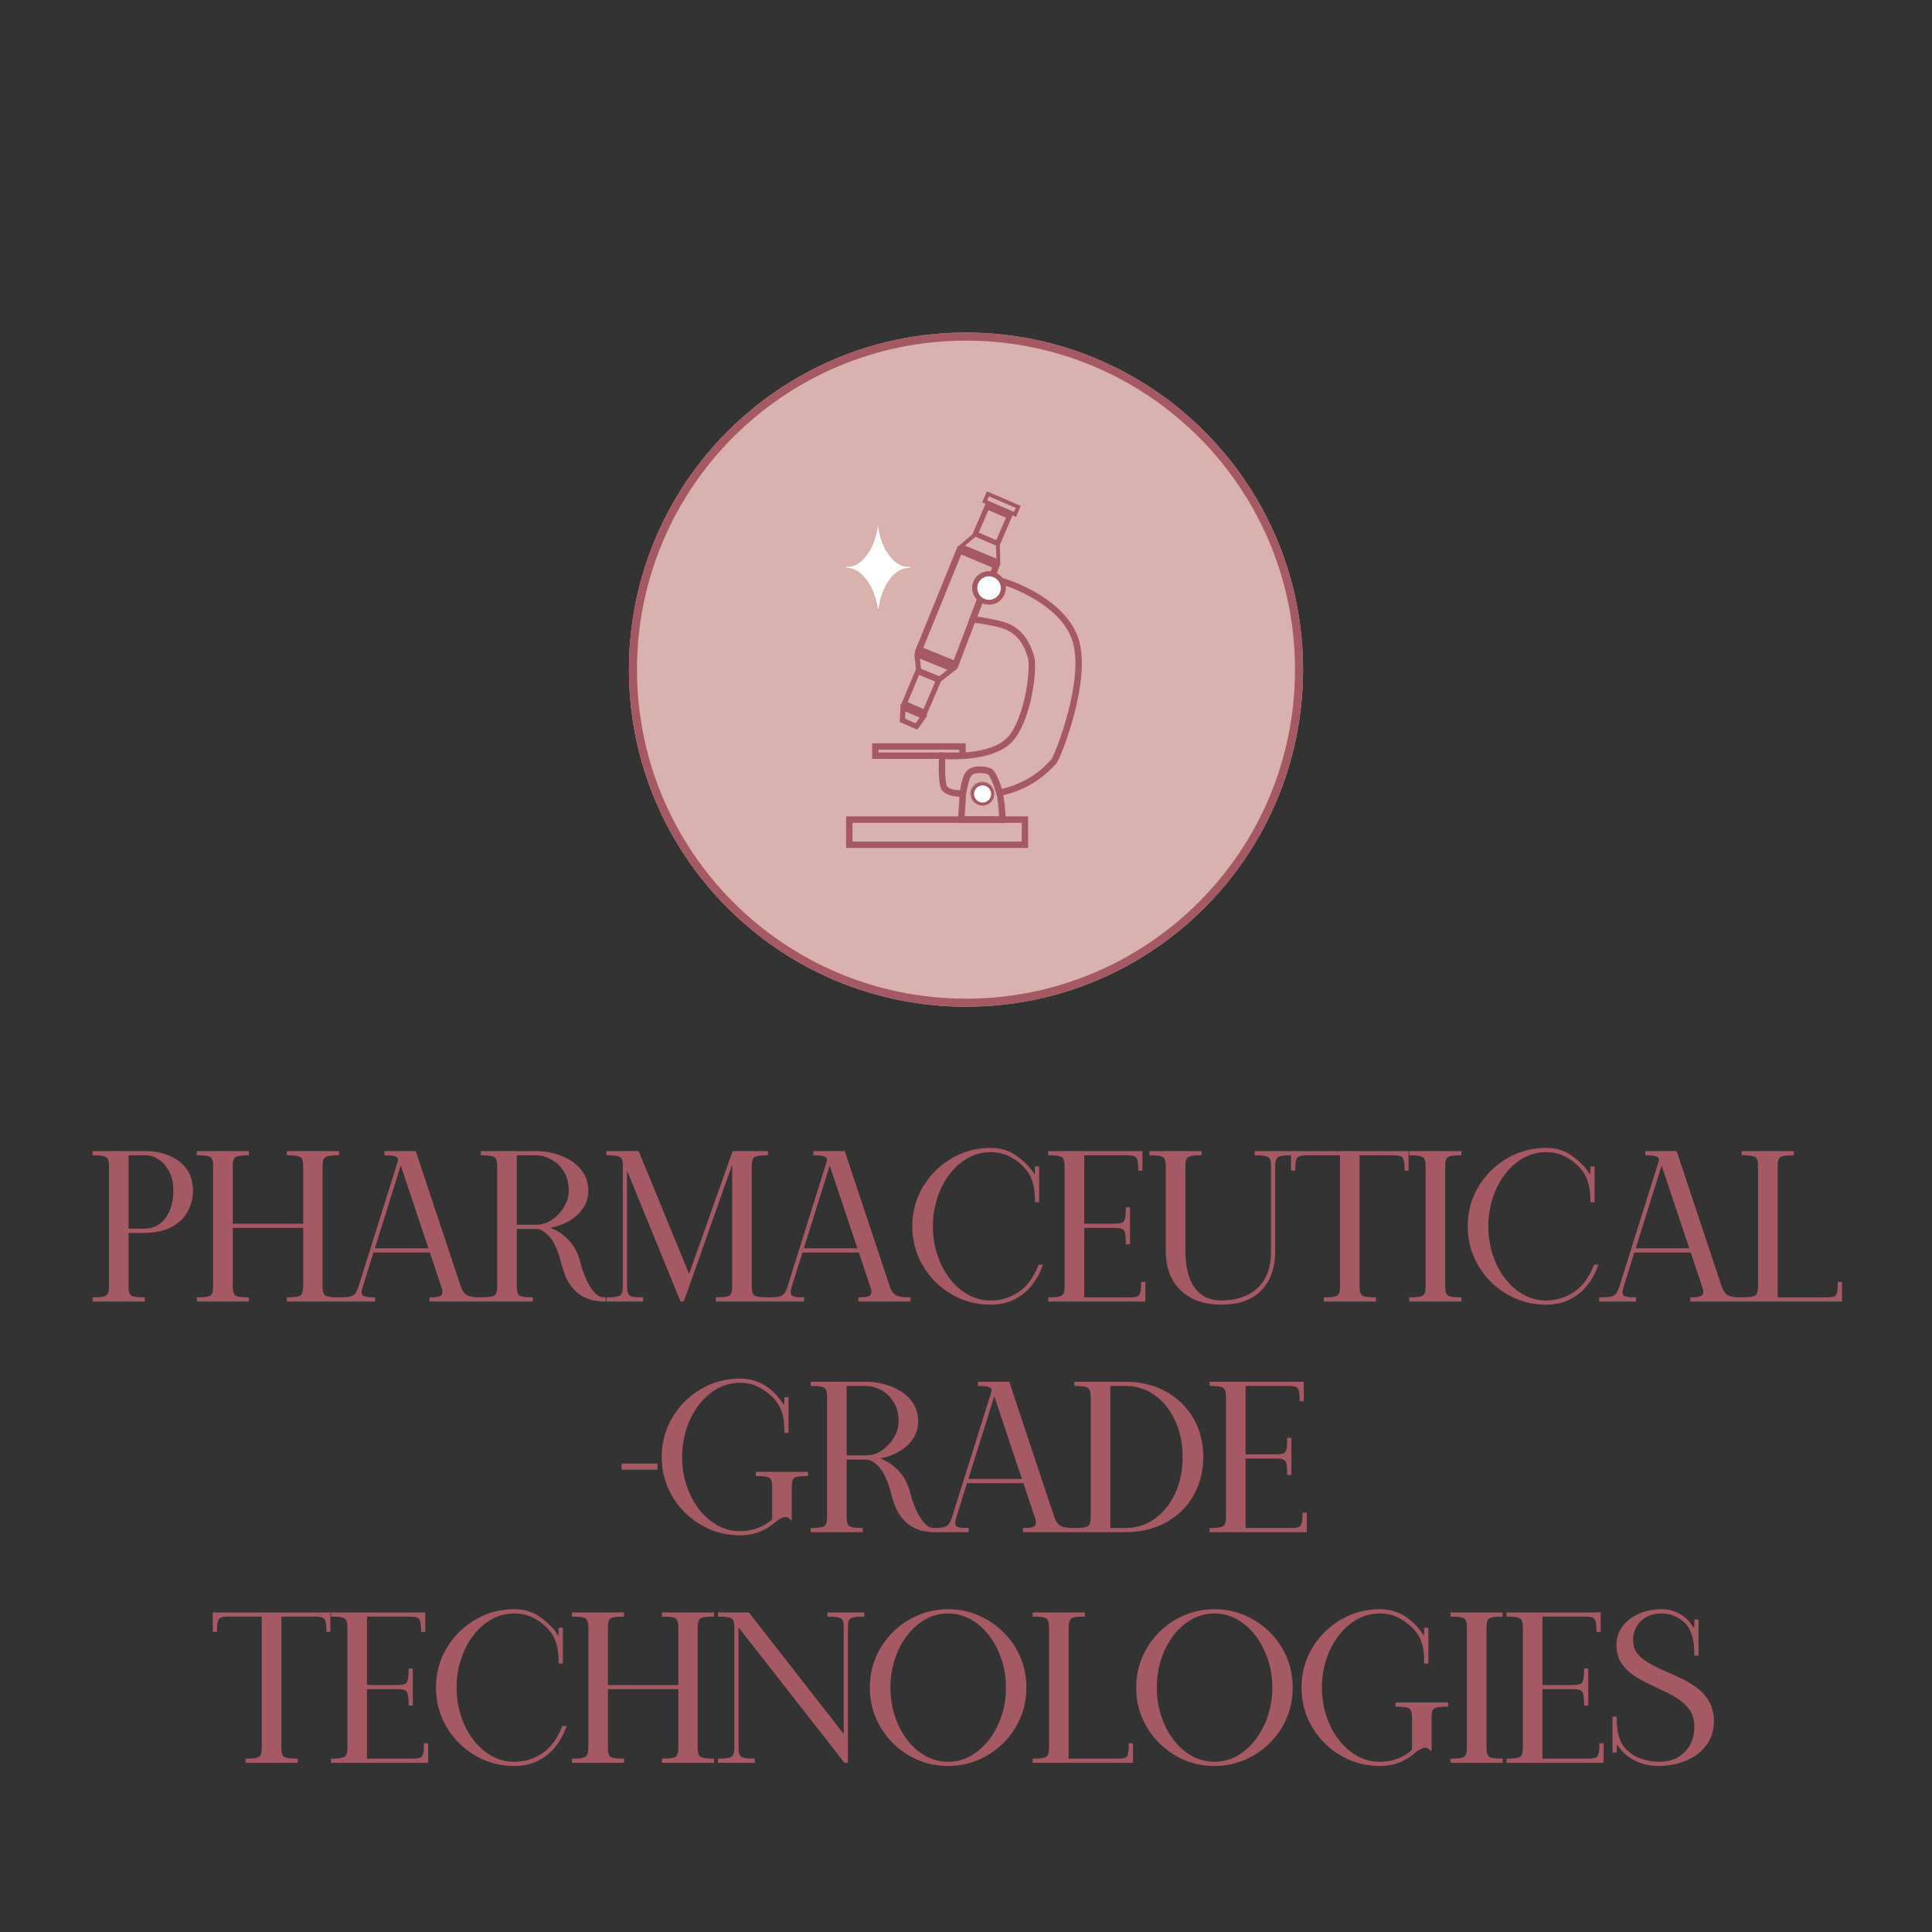 <svg version="1.0" preserveAspectRatio="xMidYMid meet" height="1200" viewBox="0 0 900 900" zoomAndPan="magnify" width="1200" xmlns:xlink="http://www.w3.org/1999/xlink" xmlns="http://www.w3.org/2000/svg"><rect x="0" y="0" width="900" height="900" fill="#333333" stroke="none"/><defs><g></g><clipPath id="5be2ccc5fc"><path clip-rule="nonzero" d="M 292.984 154.934 L 607.016 154.934 L 607.016 468.965 L 292.984 468.965 Z M 292.984 154.934"></path></clipPath><clipPath id="c13f119d84"><path clip-rule="nonzero" d="M 450 154.934 C 363.281 154.934 292.984 225.23 292.984 311.949 C 292.984 398.668 363.281 468.965 450 468.965 C 536.719 468.965 607.016 398.668 607.016 311.949 C 607.016 225.23 536.719 154.934 450 154.934 Z M 450 154.934"></path></clipPath><clipPath id="80832fdc57"><path clip-rule="nonzero" d="M 292.984 154.934 L 607.012 154.934 L 607.012 468.961 L 292.984 468.961 Z M 292.984 154.934"></path></clipPath><clipPath id="2fdd2e3762"><path clip-rule="nonzero" d="M 449.996 154.934 C 363.281 154.934 292.984 225.23 292.984 311.949 C 292.984 398.664 363.281 468.961 449.996 468.961 C 536.715 468.961 607.012 398.664 607.012 311.949 C 607.012 225.23 536.715 154.934 449.996 154.934 Z M 449.996 154.934"></path></clipPath><clipPath id="6750a73967"><path clip-rule="nonzero" d="M 457 228.758 L 476 228.758 L 476 241 L 457 241 Z M 457 228.758"></path></clipPath><clipPath id="d2c33cc37f"><path clip-rule="nonzero" d="M 394.141 380 L 479 380 L 479 395.258 L 394.141 395.258 Z M 394.141 380"></path></clipPath><clipPath id="d3d37a840e"><path clip-rule="nonzero" d="M 455.25 268.453 L 466.211 268.453 L 466.211 279.414 L 455.25 279.414 Z M 455.25 268.453"></path></clipPath><clipPath id="6637a7e0d1"><path clip-rule="nonzero" d="M 460.73 268.453 C 457.703 268.453 455.25 270.91 455.25 273.934 C 455.25 276.961 457.703 279.414 460.73 279.414 C 463.758 279.414 466.211 276.961 466.211 273.934 C 466.211 270.91 463.758 268.453 460.73 268.453 Z M 460.73 268.453"></path></clipPath><clipPath id="f5e869b2b4"><path clip-rule="nonzero" d="M 452.25 364.387 L 463.211 364.387 L 463.211 375.348 L 452.25 375.348 Z M 452.25 364.387"></path></clipPath><clipPath id="9bf77457cf"><path clip-rule="nonzero" d="M 457.73 364.387 C 454.703 364.387 452.25 366.84 452.25 369.867 C 452.25 372.895 454.703 375.348 457.73 375.348 C 460.758 375.348 463.211 372.895 463.211 369.867 C 463.211 366.84 460.758 364.387 457.73 364.387 Z M 457.73 364.387"></path></clipPath><clipPath id="bfd5764bf7"><path clip-rule="nonzero" d="M 452.25 364.387 L 463.207 364.387 L 463.207 375.344 L 452.25 375.344 Z M 452.25 364.387"></path></clipPath><clipPath id="a39c4f6856"><path clip-rule="nonzero" d="M 457.727 364.387 C 454.703 364.387 452.25 366.84 452.25 369.867 C 452.25 372.891 454.703 375.344 457.727 375.344 C 460.754 375.344 463.207 372.891 463.207 369.867 C 463.207 366.84 460.754 364.387 457.727 364.387 Z M 457.727 364.387"></path></clipPath><clipPath id="be770c9a56"><path clip-rule="nonzero" d="M 394.141 245.418 L 424.141 245.418 L 424.141 283.668 L 394.141 283.668 Z M 394.141 245.418"></path></clipPath></defs><g clip-path="url(#5be2ccc5fc)"><g clip-path="url(#c13f119d84)"><path fill-rule="nonzero" fill-opacity="1" d="M 292.984 154.934 L 607.016 154.934 L 607.016 468.965 L 292.984 468.965 Z M 292.984 154.934" fill="#dab2ad"></path></g></g><g clip-path="url(#80832fdc57)"><g clip-path="url(#2fdd2e3762)"><path stroke-miterlimit="4" stroke-opacity="1" stroke-width="10" stroke="#a55962" d="M 209.35 -0 C 93.73 -0 0.001 93.729 0.001 209.354 C 0.001 324.974 93.73 418.703 209.35 418.703 C 324.975 418.703 418.704 324.974 418.704 209.354 C 418.704 93.729 324.975 -0 209.35 -0 Z M 209.35 -0" stroke-linejoin="miter" fill="none" transform="matrix(0.75, 0, 0, 0.75, 292.984, 154.934)" stroke-linecap="butt"></path></g></g><path stroke-miterlimit="4" stroke-opacity="1" stroke-width="1.3" stroke="#a55962" d="M 27.8 10.342 C 30.75 10.342 33.64 10.877 36.476 11.951 C 39.312 13.008 41.667 14.707 43.542 17.049 C 45.418 19.391 46.357 22.409 46.357 26.105 C 46.357 28.995 45.659 31.717 44.261 34.269 C 42.879 36.811 40.745 38.863 37.851 40.427 C 34.974 41.978 31.195 42.755 26.512 42.755 L 19.826 42.755 L 19.826 65.543 C 19.826 67.615 20.257 68.976 21.117 69.625 C 21.991 70.261 23.79 70.578 26.512 70.578 L 26.512 71 L 6.308 71 L 6.308 70.578 C 9.029 70.578 10.835 70.261 11.723 69.625 C 12.625 68.976 13.077 67.615 13.077 65.543 L 13.077 15.802 C 13.077 13.713 12.625 12.352 11.723 11.716 C 10.835 11.084 9.029 10.767 6.308 10.767 L 6.308 10.342 Z M 26.512 42.31 C 29.458 42.31 31.9 41.564 33.83 40.068 C 35.765 38.559 37.201 36.576 38.148 34.124 C 39.108 31.669 39.588 28.995 39.588 26.105 C 39.588 22.706 38.952 19.864 37.681 17.577 C 36.414 15.295 34.87 13.585 33.05 12.459 C 31.23 11.33 29.479 10.767 27.8 10.767 L 19.826 10.767 L 19.826 42.31 Z M 106.494 10.767 C 103.772 10.767 101.959 11.084 101.054 11.716 C 100.166 12.352 99.724 13.713 99.724 15.802 L 99.724 65.543 C 99.724 67.615 100.166 68.976 101.054 69.625 C 101.959 70.261 103.772 70.578 106.494 70.578 L 106.494 71 L 86.31 71 L 86.31 70.578 C 89.018 70.578 90.817 70.261 91.705 69.625 C 92.606 68.976 93.059 67.615 93.059 65.543 L 93.059 40.662 L 62.738 40.662 L 62.738 65.543 C 62.738 67.615 63.17 68.976 64.03 69.625 C 64.89 70.261 66.682 70.578 69.404 70.578 L 69.404 71 L 49.22 71 L 49.22 70.578 C 51.928 70.578 53.727 70.261 54.615 69.625 C 55.516 68.976 55.969 67.615 55.969 65.543 L 55.969 15.802 C 55.969 13.713 55.516 12.352 54.615 11.716 C 53.727 11.084 51.928 10.767 49.22 10.767 L 49.22 10.342 L 69.404 10.342 L 69.404 10.767 C 66.682 10.767 64.89 11.084 64.03 11.716 C 63.17 12.352 62.738 13.713 62.738 15.802 L 62.738 40.237 L 93.059 40.237 L 93.059 15.802 C 93.059 13.713 92.606 12.352 91.705 11.716 C 90.817 11.084 89.018 10.767 86.31 10.767 L 86.31 10.342 L 106.494 10.342 Z M 156.666 65.543 C 157.301 67.446 158.213 68.765 159.398 69.497 C 160.582 70.216 162.527 70.578 165.235 70.578 L 165.235 71 L 145.051 71 L 145.051 70.578 C 147.59 70.578 149.178 70.188 149.814 69.415 C 150.446 68.624 150.567 67.536 150.173 66.154 L 145.051 50.816 L 120.868 50.816 L 116.278 65.543 C 115.701 67.391 115.729 68.693 116.364 69.456 C 116.996 70.202 118.675 70.578 121.4 70.578 L 121.4 71 L 107.54 71 L 107.54 70.578 C 109.388 70.578 110.828 70.464 111.857 70.24 C 112.9 69.998 113.712 69.518 114.289 68.8 C 114.869 68.068 115.39 66.98 115.857 65.543 L 131.975 14.151 C 132.314 13.05 132.075 12.21 131.257 11.634 C 130.452 11.053 128.874 10.767 126.518 10.767 L 126.518 10.342 L 138.302 10.342 Z M 121.037 50.371 L 144.882 50.371 L 132.569 13.537 Z M 205.982 55.831 C 206.559 58.086 207.336 60.345 208.31 62.6 C 209.297 64.842 210.468 66.734 211.822 68.271 C 213.176 69.808 214.664 70.578 216.284 70.578 L 216.284 71 C 215.127 71 213.767 70.858 212.202 70.578 C 210.651 70.281 209.049 69.66 207.398 68.713 C 205.75 67.757 204.234 66.282 202.849 64.293 C 201.468 62.289 200.338 59.616 199.465 56.273 C 198.083 50.605 196.349 46.661 194.26 44.447 C 192.188 42.22 190.285 41.104 188.547 41.104 L 179.727 41.104 L 179.727 65.543 C 179.727 67.615 180.155 68.976 181.015 69.625 C 181.878 70.261 183.667 70.578 186.389 70.578 L 186.389 71 L 166.205 71 L 166.205 70.578 C 168.913 70.578 170.712 70.261 171.6 69.625 C 172.505 68.976 172.954 67.615 172.954 65.543 L 172.954 15.802 C 172.954 13.713 172.505 12.352 171.6 11.716 C 170.712 11.084 168.913 10.767 166.205 10.767 L 166.205 10.342 L 188.547 10.342 C 190.747 10.342 193.048 10.646 195.444 11.254 C 197.845 11.858 200.079 12.797 202.152 14.065 C 204.241 15.336 205.933 16.973 207.229 18.973 C 208.527 20.962 209.177 23.338 209.177 26.105 C 209.177 28.771 208.393 31.175 206.828 33.32 C 205.277 35.451 203.139 37.191 200.418 38.545 C 197.71 39.899 194.619 40.724 191.151 41.021 C 192.83 41.36 194.664 42.064 196.653 43.135 C 198.653 44.209 200.501 45.774 202.193 47.832 C 203.903 49.877 205.163 52.543 205.982 55.831 Z M 179.727 40.662 L 188.547 40.662 C 190.917 40.662 193.155 39.94 195.255 38.504 C 197.372 37.063 199.092 35.216 200.418 32.96 C 201.758 30.702 202.428 28.419 202.428 26.105 C 202.428 23.338 201.948 20.976 200.988 19.018 C 200.031 17.042 198.815 15.446 197.351 14.234 C 195.883 13.022 194.367 12.141 192.802 11.592 C 191.234 11.04 189.818 10.767 188.547 10.767 L 179.727 10.767 Z M 283.19 10.767 C 280.468 10.767 278.669 11.084 277.795 11.716 C 276.932 12.352 276.504 13.713 276.504 15.802 L 276.504 65.543 C 276.504 67.615 276.932 68.976 277.795 69.625 C 278.669 70.261 280.468 70.578 283.19 70.578 L 283.19 71 L 262.982 71 L 262.982 70.578 C 265.762 70.578 267.583 70.261 268.443 69.625 C 269.316 68.976 269.755 67.615 269.755 65.543 L 269.755 11.547 L 248.701 71 L 248.259 71 L 225.133 14.403 L 225.133 65.543 C 225.133 67.615 225.564 68.976 226.424 69.625 C 227.284 70.261 229.077 70.578 231.798 70.578 L 231.798 71 L 217.939 71 L 217.939 70.578 C 220.65 70.578 222.446 70.261 223.337 69.625 C 224.238 68.976 224.691 67.615 224.691 65.543 L 224.691 15.357 C 224.691 13.509 224.238 12.283 223.337 11.675 C 222.446 11.067 220.65 10.767 217.939 10.767 L 217.939 10.342 L 230.148 10.342 L 251.388 62.072 L 269.755 10.342 L 283.19 10.342 Z M 333.359 65.543 C 333.994 67.446 334.903 68.765 336.087 69.497 C 337.272 70.216 339.22 70.578 341.928 70.578 L 341.928 71 L 321.744 71 L 321.744 70.578 C 324.283 70.578 325.871 70.188 326.503 69.415 C 327.139 68.624 327.26 67.536 326.866 66.154 L 321.744 50.816 L 297.561 50.816 L 292.971 65.543 C 292.391 67.391 292.422 68.693 293.054 69.456 C 293.689 70.202 295.368 70.578 298.089 70.578 L 298.089 71 L 284.233 71 L 284.233 70.578 C 286.081 70.578 287.518 70.464 288.55 70.24 C 289.593 69.998 290.405 69.518 290.982 68.8 C 291.558 68.068 292.083 66.98 292.546 65.543 L 308.668 14.151 C 309.007 13.05 308.768 12.21 307.95 11.634 C 307.145 11.053 305.567 10.767 303.211 10.767 L 303.211 10.342 L 314.995 10.342 Z M 297.73 50.371 L 321.575 50.371 L 309.262 13.537 Z M 395.751 57.143 L 396.193 57.143 C 395.205 59.792 393.803 62.276 391.983 64.59 C 390.163 66.904 387.88 68.765 385.127 70.174 C 382.392 71.587 379.204 72.291 375.567 72.291 C 371.164 72.291 367.06 71.473 363.251 69.836 C 359.445 68.185 356.095 65.916 353.201 63.025 C 350.31 60.131 348.041 56.781 346.39 52.975 C 344.753 49.165 343.934 45.062 343.934 40.662 C 343.934 36.273 344.753 32.176 346.39 28.367 C 348.041 24.547 350.31 21.197 353.201 18.32 C 356.095 15.426 359.445 13.157 363.251 11.506 C 367.06 9.855 371.164 9.029 375.567 9.029 C 379.373 9.029 382.633 9.962 385.341 11.824 C 388.063 13.671 390.263 15.688 391.941 17.874 C 391.996 17.93 392.152 18.165 392.407 18.572 C 392.673 18.983 392.894 19.328 393.064 19.608 C 393.471 20.188 393.803 20.406 394.058 20.264 C 394.324 20.123 394.459 18.924 394.459 16.669 L 394.88 16.669 L 394.88 30.104 L 394.459 30.104 C 394.459 24.73 393.357 20.568 391.157 17.619 C 389.309 15.139 387.04 13.164 384.346 11.696 C 381.666 10.214 378.738 9.475 375.567 9.475 C 372.096 9.475 368.888 10.3 365.938 11.951 C 362.992 13.585 360.402 15.851 358.174 18.741 C 355.96 21.632 354.233 24.955 352.99 28.705 C 351.75 32.46 351.128 36.442 351.128 40.662 C 351.128 44.879 351.75 48.868 352.99 52.636 C 354.233 56.387 355.96 59.71 358.174 62.6 C 360.402 65.477 362.992 67.743 365.938 69.39 C 368.888 71.041 372.096 71.867 375.567 71.867 C 379.839 71.867 383.766 70.682 387.351 68.313 C 390.933 65.944 393.734 62.22 395.751 57.143 Z M 438.214 64.251 L 438.636 64.251 L 438.636 71 L 399.919 71 L 399.919 70.578 C 402.627 70.578 404.426 70.261 405.314 69.625 C 406.215 68.976 406.668 67.615 406.668 65.543 L 406.668 15.802 C 406.668 13.713 406.215 12.352 405.314 11.716 C 404.426 11.084 402.627 10.767 399.919 10.767 L 399.919 10.342 L 437.43 10.342 L 437.43 17.09 L 437.005 17.09 C 437.005 14.552 436.691 12.867 436.056 12.034 C 435.42 11.188 434.032 10.767 431.887 10.767 L 413.437 10.767 L 413.437 40.237 L 426.852 40.237 C 428.996 40.237 430.371 39.806 430.979 38.946 C 431.583 38.072 431.887 36.245 431.887 33.468 L 432.308 33.468 L 432.308 47.432 L 431.887 47.432 C 431.887 44.651 431.583 42.831 430.979 41.971 C 430.371 41.097 428.996 40.662 426.852 40.662 L 413.437 40.662 L 413.437 70.578 L 433.179 70.578 C 435.265 70.578 436.626 70.161 437.261 69.328 C 437.897 68.482 438.214 66.79 438.214 64.251 Z M 485.005 10.342 L 498.865 10.342 L 498.865 10.767 C 496.154 10.767 494.351 11.084 493.446 11.716 C 492.559 12.352 492.113 13.713 492.113 15.802 L 492.113 50.816 C 492.113 57.516 490.279 62.77 486.615 66.579 C 482.947 70.385 477.614 72.291 470.617 72.291 C 463.692 72.291 458.249 70.385 454.285 66.579 C 450.323 62.77 448.341 57.516 448.341 50.816 L 448.341 15.802 C 448.341 13.713 447.888 12.352 446.987 11.716 C 446.099 11.084 444.3 10.767 441.592 10.767 L 441.592 10.342 L 461.776 10.342 L 461.776 10.767 C 459.068 10.767 457.275 11.084 456.402 11.716 C 455.542 12.352 455.11 13.713 455.11 15.802 L 455.11 50.816 C 455.11 54.85 455.638 58.459 456.699 61.647 C 457.769 64.821 459.462 67.318 461.776 69.138 C 464.09 70.958 467.036 71.867 470.617 71.867 C 474.427 71.867 477.932 71.162 481.134 69.753 C 484.349 68.327 486.908 66.071 488.815 62.98 C 490.718 59.893 491.671 55.838 491.671 50.816 L 491.671 15.802 C 491.671 13.713 491.239 12.352 490.379 11.716 C 489.52 11.084 487.727 10.767 485.005 10.767 Z M 499.908 10.342 L 547.045 10.342 L 547.045 17.09 L 546.706 17.09 C 546.706 14.552 546.389 12.867 545.757 12.034 C 545.121 11.188 543.733 10.767 541.588 10.767 L 526.861 10.767 L 526.861 65.543 C 526.861 67.615 527.293 68.976 528.153 69.625 C 529.027 70.261 530.847 70.578 533.61 70.578 L 533.61 71 L 513.426 71 L 513.426 70.578 C 516.151 70.578 517.94 70.261 518.8 69.625 C 519.66 68.976 520.092 67.615 520.092 65.543 L 520.092 10.767 L 505.365 10.767 C 503.293 10.767 501.939 11.188 501.304 12.034 C 500.668 12.867 500.354 14.552 500.354 17.09 L 499.908 17.09 Z M 568.803 10.767 C 566.082 10.767 564.293 11.084 563.429 11.716 C 562.569 12.352 562.141 13.713 562.141 15.802 L 562.141 65.543 C 562.141 67.615 562.569 68.976 563.429 69.625 C 564.293 70.261 566.082 70.578 568.803 70.578 L 568.803 71 L 548.62 71 L 548.62 70.578 C 551.328 70.578 553.127 70.261 554.015 69.625 C 554.919 68.976 555.368 67.615 555.368 65.543 L 555.368 15.802 C 555.368 13.713 554.919 12.352 554.015 11.716 C 553.127 11.084 551.328 10.767 548.62 10.767 L 548.62 10.342 L 568.803 10.342 Z M 624.522 57.143 L 624.968 57.143 C 623.98 59.792 622.575 62.276 620.754 64.59 C 618.938 66.904 616.651 68.765 613.902 70.174 C 611.163 71.587 607.976 72.291 604.339 72.291 C 599.939 72.291 595.832 71.473 592.023 69.836 C 588.217 68.185 584.867 65.916 581.976 63.025 C 579.082 60.131 576.813 56.781 575.162 52.975 C 573.525 49.165 572.71 45.062 572.71 40.662 C 572.71 36.273 573.525 32.176 575.162 28.367 C 576.813 24.547 579.082 21.197 581.976 18.32 C 584.867 15.426 588.217 13.157 592.023 11.506 C 595.832 9.855 599.939 9.029 604.339 9.029 C 608.145 9.029 611.405 9.962 614.113 11.824 C 616.834 13.671 619.035 15.688 620.713 17.874 C 620.772 17.93 620.924 18.165 621.179 18.572 C 621.449 18.983 621.666 19.328 621.835 19.608 C 622.243 20.188 622.575 20.406 622.83 20.264 C 623.096 20.123 623.231 18.924 623.231 16.669 L 623.656 16.669 L 623.656 30.104 L 623.231 30.104 C 623.231 24.73 622.133 20.568 619.932 17.619 C 618.085 15.139 615.812 13.164 613.118 11.696 C 610.438 10.214 607.513 9.475 604.339 9.475 C 600.868 9.475 597.659 10.3 594.71 11.951 C 591.764 13.585 589.177 15.851 586.946 18.741 C 584.732 21.632 583.005 24.955 581.762 28.705 C 580.522 32.46 579.9 36.442 579.9 40.662 C 579.9 44.879 580.522 48.868 581.762 52.636 C 583.005 56.387 584.732 59.71 586.946 62.6 C 589.177 65.477 591.764 67.743 594.71 69.39 C 597.659 71.041 600.868 71.867 604.339 71.867 C 608.611 71.867 612.541 70.682 616.123 68.313 C 619.705 65.944 622.506 62.22 624.522 57.143 Z M 676 65.543 C 676.632 67.446 677.544 68.765 678.729 69.497 C 679.913 70.216 681.858 70.578 684.566 70.578 L 684.566 71 L 664.382 71 L 664.382 70.578 C 666.924 70.578 668.509 70.188 669.145 69.415 C 669.78 68.624 669.898 67.536 669.504 66.154 L 664.382 50.816 L 640.199 50.816 L 635.609 65.543 C 635.032 67.391 635.06 68.693 635.695 69.456 C 636.327 70.202 638.006 70.578 640.731 70.578 L 640.731 71 L 626.871 71 L 626.871 70.578 C 628.719 70.578 630.159 70.464 631.188 70.24 C 632.231 69.998 633.043 69.518 633.62 68.8 C 634.2 68.068 634.721 66.98 635.188 65.543 L 651.31 14.151 C 651.648 13.05 651.406 12.21 650.588 11.634 C 649.787 11.053 648.205 10.767 645.849 10.767 L 645.849 10.342 L 657.633 10.342 Z M 640.372 50.371 L 664.213 50.371 L 651.9 13.537 Z M 725.123 64.251 L 725.568 64.251 L 725.568 71 L 685.536 71 L 685.536 70.578 C 688.247 70.578 690.043 70.261 690.934 69.625 C 691.836 68.976 692.288 67.615 692.288 65.543 L 692.288 15.802 C 692.288 13.713 691.836 12.352 690.934 11.716 C 690.043 11.084 688.247 10.767 685.536 10.767 L 685.536 10.342 L 705.723 10.342 L 705.723 10.767 C 702.998 10.767 701.209 11.084 700.349 11.716 C 699.486 12.352 699.058 13.713 699.058 15.802 L 699.058 70.578 L 720.108 70.578 C 722.184 70.578 723.538 70.216 724.17 69.497 C 724.805 68.765 725.123 67.014 725.123 64.251 Z M 725.123 64.251" stroke-linejoin="miter" fill="none" transform="matrix(1.131, 0, 0, 1.131, 36.729, 525.268)" stroke-linecap="butt"></path><path stroke-miterlimit="4" stroke-opacity="1" stroke-width="1.3" stroke="#a55962" d="M 224.176 139.045 L 237.694 139.045 L 237.694 140.251 L 224.176 140.251 Z M 279.467 142.43 L 299.733 142.43 L 299.733 142.855 C 296.957 142.855 295.136 143.172 294.276 143.804 C 293.417 144.44 292.985 145.801 292.985 147.89 L 292.985 160.541 C 291.887 159.681 290.716 159.54 289.472 160.12 C 288.232 160.683 287.145 161.374 286.215 162.192 C 284.482 163.743 282.458 164.983 280.144 165.915 C 277.844 166.831 275.25 167.29 272.356 167.29 C 267.956 167.29 263.853 166.471 260.043 164.838 C 256.237 163.187 252.887 160.914 249.993 158.024 C 247.102 155.133 244.833 151.783 243.182 147.973 C 241.545 144.167 240.726 140.061 240.726 135.661 C 240.726 131.274 241.545 127.175 243.182 123.369 C 244.833 119.545 247.102 116.195 249.993 113.318 C 252.887 110.428 256.237 108.155 260.043 106.504 C 263.853 104.857 267.956 104.031 272.356 104.031 C 274.898 104.031 277.146 104.425 279.108 105.216 C 281.066 105.99 282.751 106.957 284.164 108.114 C 285.587 109.271 286.772 110.441 287.718 111.626 C 288.678 112.811 289.389 113.778 289.856 114.524 C 290.208 115.104 290.526 115.335 290.805 115.221 C 291.103 115.111 291.251 113.926 291.251 111.668 L 291.672 111.668 L 291.672 125.103 L 291.251 125.103 C 291.251 122.381 291.002 120.039 290.508 118.078 C 290.018 116.119 289.162 114.299 287.949 112.621 C 286.046 110.193 283.76 108.234 281.094 106.739 C 278.445 105.23 275.53 104.473 272.356 104.473 C 268.888 104.473 265.68 105.299 262.73 106.95 C 259.784 108.587 257.18 110.849 254.925 113.743 C 252.68 116.634 250.939 119.956 249.699 123.707 C 248.456 127.458 247.838 131.444 247.838 135.661 C 247.838 139.878 248.456 143.87 249.699 147.635 C 250.939 151.389 252.68 154.708 254.925 157.602 C 257.18 160.479 259.784 162.741 262.73 164.392 C 265.68 166.043 268.888 166.869 272.356 166.869 C 274.953 166.869 277.422 166.437 279.764 165.577 C 282.102 164.703 284.254 163.398 286.215 161.664 L 286.215 147.89 C 286.215 145.801 285.777 144.44 284.903 143.804 C 284.043 143.172 282.23 142.855 279.467 142.855 Z M 341.859 150.829 C 342.435 153.088 343.212 155.343 344.186 157.602 C 345.174 159.844 346.345 161.733 347.699 163.27 C 349.053 164.807 350.541 165.577 352.161 165.577 L 352.161 166.002 C 351.004 166.002 349.643 165.86 348.079 165.577 C 346.528 165.28 344.925 164.662 343.275 163.715 C 341.627 162.755 340.111 161.28 338.726 159.294 C 337.345 157.291 336.215 154.618 335.341 151.275 C 333.96 145.604 332.226 141.663 330.137 139.449 C 328.064 137.218 326.161 136.106 324.424 136.106 L 315.603 136.106 L 315.603 160.541 C 315.603 162.614 316.032 163.974 316.892 164.624 C 317.755 165.259 319.544 165.577 322.266 165.577 L 322.266 166.002 L 302.082 166.002 L 302.082 165.577 C 304.79 165.577 306.589 165.259 307.477 164.624 C 308.382 163.974 308.831 162.614 308.831 160.541 L 308.831 110.801 C 308.831 108.715 308.382 107.354 307.477 106.718 C 306.589 106.083 304.79 105.765 302.082 105.765 L 302.082 105.344 L 324.424 105.344 C 326.624 105.344 328.924 105.644 331.321 106.252 C 333.722 106.86 335.956 107.796 338.028 109.067 C 340.118 110.334 341.81 111.971 343.105 113.975 C 344.404 115.964 345.053 118.34 345.053 121.103 C 345.053 123.769 344.269 126.177 342.705 128.318 C 341.154 130.449 339.016 132.19 336.295 133.543 C 333.587 134.897 330.496 135.723 327.028 136.02 C 328.707 136.358 330.541 137.063 332.527 138.137 C 334.53 139.208 336.378 140.772 338.07 142.834 C 339.779 144.879 341.04 147.545 341.859 150.829 Z M 315.603 135.661 L 324.424 135.661 C 326.793 135.661 329.031 134.942 331.131 133.502 C 333.248 132.065 334.968 130.218 336.295 127.959 C 337.635 125.703 338.305 123.417 338.305 121.103 C 338.305 118.34 337.825 115.978 336.864 114.016 C 335.908 112.041 334.692 110.448 333.228 109.236 C 331.76 108.024 330.244 107.14 328.679 106.591 C 327.111 106.041 325.695 105.765 324.424 105.765 L 315.603 105.765 Z M 401.125 160.541 C 401.76 162.444 402.668 163.764 403.853 164.499 C 405.038 165.218 406.986 165.577 409.693 165.577 L 409.693 166.002 L 389.51 166.002 L 389.51 165.577 C 392.048 165.577 393.634 165.19 394.269 164.413 C 394.904 163.622 395.025 162.538 394.628 161.156 L 389.51 145.815 L 365.327 145.815 L 360.737 160.541 C 360.156 162.389 360.184 163.695 360.82 164.454 C 361.455 165.204 363.134 165.577 365.855 165.577 L 365.855 166.002 L 351.999 166.002 L 351.999 165.577 C 353.846 165.577 355.283 165.463 356.312 165.238 C 357.355 165 358.167 164.52 358.747 163.798 C 359.324 163.066 359.846 161.981 360.312 160.541 L 376.434 109.15 C 376.772 108.051 376.534 107.212 375.716 106.632 C 374.911 106.055 373.332 105.765 370.977 105.765 L 370.977 105.344 L 382.761 105.344 Z M 365.496 145.372 L 389.341 145.372 L 377.028 108.538 Z M 430.847 105.344 C 437.195 105.344 442.739 106.66 447.477 109.298 C 452.216 111.923 455.897 115.518 458.522 120.088 C 461.157 124.643 462.477 129.834 462.477 135.661 C 462.477 141.501 461.157 146.706 458.522 151.275 C 455.897 155.83 452.216 159.426 447.477 162.064 C 442.739 164.689 437.195 166.002 430.847 166.002 L 410.664 166.002 L 410.664 165.577 C 413.372 165.577 415.171 165.259 416.059 164.624 C 416.96 163.974 417.412 162.614 417.412 160.541 L 417.412 110.801 C 417.412 108.715 416.96 107.354 416.059 106.718 C 415.171 106.083 413.372 105.765 410.664 105.765 L 410.664 105.344 Z M 430.847 165.577 C 435.645 165.577 439.876 164.264 443.543 161.643 C 447.208 159.004 450.078 155.423 452.154 150.895 C 454.24 146.353 455.283 141.273 455.283 135.661 C 455.283 130.062 454.24 124.999 452.154 120.471 C 450.078 115.929 447.208 112.344 443.543 109.723 C 439.876 107.084 435.645 105.765 430.847 105.765 L 424.182 105.765 L 424.182 165.577 Z M 504.678 159.25 L 505.103 159.25 L 505.103 166.002 L 466.383 166.002 L 466.383 165.577 C 469.091 165.577 470.89 165.259 471.778 164.624 C 472.683 163.974 473.132 162.614 473.132 160.541 L 473.132 110.801 C 473.132 108.715 472.683 107.354 471.778 106.718 C 470.89 106.083 469.091 105.765 466.383 105.765 L 466.383 105.344 L 503.894 105.344 L 503.894 112.092 L 503.473 112.092 C 503.473 109.554 503.155 107.868 502.519 107.036 C 501.884 106.19 500.495 105.765 498.351 105.765 L 479.904 105.765 L 479.904 135.236 L 493.315 135.236 C 495.46 135.236 496.835 134.808 497.442 133.948 C 498.05 133.074 498.351 131.247 498.351 128.466 L 498.776 128.466 L 498.776 142.43 L 498.351 142.43 C 498.351 139.653 498.05 137.833 497.442 136.973 C 496.835 136.099 495.46 135.661 493.315 135.661 L 479.904 135.661 L 479.904 165.577 L 499.642 165.577 C 501.728 165.577 503.093 165.162 503.725 164.33 C 504.36 163.484 504.678 161.788 504.678 159.25 Z M 504.678 159.25" stroke-linejoin="miter" fill="none" transform="matrix(1.131, 0, 0, 1.131, 36.729, 525.268)" stroke-linecap="butt"></path><path stroke-miterlimit="4" stroke-opacity="1" stroke-width="1.3" stroke="#a55962" d="M 55.803 200.342 L 102.943 200.342 L 102.943 207.091 L 102.605 207.091 C 102.605 204.552 102.287 202.867 101.651 202.034 C 101.016 201.188 99.628 200.767 97.483 200.767 L 82.756 200.767 L 82.756 255.543 C 82.756 257.615 83.188 258.976 84.048 259.625 C 84.922 260.261 86.742 260.575 89.508 260.575 L 89.508 261 L 69.324 261 L 69.324 260.575 C 72.046 260.575 73.835 260.261 74.698 259.625 C 75.558 258.976 75.987 257.615 75.987 255.543 L 75.987 200.767 L 61.263 200.767 C 59.188 200.767 57.834 201.188 57.198 202.034 C 56.566 202.867 56.249 204.552 56.249 207.091 L 55.803 207.091 Z M 142.81 254.251 L 143.234 254.251 L 143.234 261 L 104.515 261 L 104.515 260.575 C 107.226 260.575 109.022 260.261 109.913 259.625 C 110.814 258.976 111.267 257.615 111.267 255.543 L 111.267 205.802 C 111.267 203.713 110.814 202.352 109.913 201.717 C 109.022 201.081 107.226 200.767 104.515 200.767 L 104.515 200.342 L 142.029 200.342 L 142.029 207.091 L 141.604 207.091 C 141.604 204.552 141.286 202.867 140.651 202.034 C 140.019 201.188 138.627 200.767 136.486 200.767 L 118.036 200.767 L 118.036 230.238 L 131.45 230.238 C 133.592 230.238 134.97 229.806 135.574 228.946 C 136.182 228.072 136.486 226.245 136.486 223.468 L 136.907 223.468 L 136.907 237.432 L 136.486 237.432 C 136.486 234.652 136.182 232.831 135.574 231.971 C 134.97 231.098 133.592 230.659 131.45 230.659 L 118.036 230.659 L 118.036 260.575 L 137.774 260.575 C 139.864 260.575 141.224 260.161 141.86 259.328 C 142.492 258.482 142.81 256.79 142.81 254.251 Z M 199.568 247.144 L 200.014 247.144 C 199.026 249.793 197.624 252.276 195.804 254.59 C 193.984 256.904 191.697 258.765 188.948 260.175 C 186.213 261.584 183.025 262.292 179.385 262.292 C 174.985 262.292 170.878 261.473 167.072 259.836 C 163.263 258.185 159.912 255.916 157.022 253.025 C 154.131 250.131 151.858 246.781 150.207 242.975 C 148.574 239.166 147.755 235.062 147.755 230.659 C 147.755 226.273 148.574 222.177 150.207 218.367 C 151.858 214.547 154.131 211.197 157.022 208.317 C 159.912 205.426 163.263 203.157 167.072 201.506 C 170.878 199.855 174.985 199.03 179.385 199.03 C 183.194 199.03 186.451 199.962 189.159 201.824 C 191.88 203.672 194.08 205.688 195.759 207.875 C 195.817 207.93 195.973 208.165 196.225 208.572 C 196.494 208.98 196.712 209.325 196.881 209.608 C 197.292 210.189 197.624 210.406 197.876 210.265 C 198.145 210.123 198.277 208.925 198.277 206.669 L 198.701 206.669 L 198.701 220.104 L 198.277 220.104 C 198.277 214.73 197.178 210.569 194.978 207.619 C 193.13 205.139 190.858 203.164 188.164 201.696 C 185.484 200.214 182.559 199.475 179.385 199.475 C 175.914 199.475 172.705 200.301 169.759 201.952 C 166.81 203.585 164.223 205.851 161.992 208.742 C 159.778 211.632 158.051 214.955 156.811 218.706 C 155.568 222.46 154.949 226.442 154.949 230.659 C 154.949 234.879 155.568 238.869 156.811 242.637 C 158.051 246.387 159.778 249.71 161.992 252.601 C 164.223 255.478 166.81 257.743 169.759 259.391 C 172.705 261.041 175.914 261.867 179.385 261.867 C 183.657 261.867 187.587 260.682 191.169 258.313 C 194.75 255.944 197.551 252.221 199.568 247.144 Z M 261.01 200.767 C 258.289 200.767 256.475 201.081 255.574 201.717 C 254.683 202.352 254.241 203.713 254.241 205.802 L 254.241 255.543 C 254.241 257.615 254.683 258.976 255.574 259.625 C 256.475 260.261 258.289 260.575 261.01 260.575 L 261.01 261 L 240.827 261 L 240.827 260.575 C 243.534 260.575 245.334 260.261 246.221 259.625 C 247.123 258.976 247.575 257.615 247.575 255.543 L 247.575 230.659 L 217.258 230.659 L 217.258 255.543 C 217.258 257.615 217.687 258.976 218.546 259.625 C 219.406 260.261 221.199 260.575 223.92 260.575 L 223.92 261 L 203.737 261 L 203.737 260.575 C 206.445 260.575 208.244 260.261 209.132 259.625 C 210.036 258.976 210.485 257.615 210.485 255.543 L 210.485 205.802 C 210.485 203.713 210.036 202.352 209.132 201.717 C 208.244 201.081 206.445 200.767 203.737 200.767 L 203.737 200.342 L 223.92 200.342 L 223.92 200.767 C 221.199 200.767 219.406 201.081 218.546 201.717 C 217.687 202.352 217.258 203.713 217.258 205.802 L 217.258 230.238 L 247.575 230.238 L 247.575 205.802 C 247.575 203.713 247.123 202.352 246.221 201.717 C 245.334 201.081 243.534 200.767 240.827 200.767 L 240.827 200.342 L 261.01 200.342 Z M 308.92 200.342 L 322.884 200.342 L 322.884 200.767 C 320.107 200.767 318.28 201.081 317.406 201.717 C 316.546 202.352 316.114 203.713 316.114 205.802 L 316.114 261 L 315.69 261 L 271.071 203.982 L 271.071 255.543 C 271.071 257.615 271.499 258.976 272.363 259.625 C 273.223 260.261 275.012 260.575 277.737 260.575 L 277.737 261 L 263.877 261 L 263.877 260.575 C 266.584 260.575 268.384 260.261 269.271 259.625 C 270.176 258.976 270.625 257.615 270.625 255.543 L 270.625 205.357 C 270.625 203.509 270.176 202.283 269.271 201.675 C 268.384 201.067 266.584 200.767 263.877 200.767 L 263.877 200.342 L 275.661 200.342 L 315.69 251.647 L 315.69 205.802 C 315.69 203.713 315.254 202.352 314.381 201.717 C 313.521 201.081 311.701 200.767 308.92 200.767 Z M 358.07 199.03 C 362.401 199.03 366.47 199.855 370.276 201.506 C 374.099 203.157 377.463 205.426 380.371 208.317 C 383.29 211.197 385.559 214.547 387.182 218.367 C 388.805 222.177 389.617 226.273 389.617 230.659 C 389.617 235.062 388.805 239.166 387.182 242.975 C 385.559 246.781 383.29 250.131 380.371 253.025 C 377.463 255.916 374.099 258.185 370.276 259.836 C 366.47 261.473 362.401 262.292 358.07 262.292 C 353.67 262.292 349.564 261.473 345.758 259.836 C 341.948 258.185 338.598 255.916 335.707 253.025 C 332.817 250.131 330.544 246.781 328.893 242.975 C 327.26 239.166 326.441 235.062 326.441 230.659 C 326.441 226.273 327.26 222.177 328.893 218.367 C 330.544 214.547 332.817 211.197 335.707 208.317 C 338.598 205.426 341.948 203.157 345.758 201.506 C 349.564 199.855 353.67 199.03 358.07 199.03 Z M 358.07 261.867 C 361.469 261.867 364.643 261.041 367.592 259.391 C 370.538 257.743 373.125 255.478 375.356 252.601 C 377.584 249.71 379.332 246.387 380.603 242.637 C 381.87 238.869 382.506 234.879 382.506 230.659 C 382.506 226.442 381.87 222.46 380.603 218.706 C 379.332 214.955 377.584 211.632 375.356 208.742 C 373.125 205.851 370.538 203.585 367.592 201.952 C 364.643 200.301 361.469 199.475 358.07 199.475 C 354.599 199.475 351.391 200.301 348.445 201.952 C 345.495 203.585 342.909 205.851 340.677 208.742 C 338.464 211.632 336.737 214.955 335.497 218.706 C 334.253 222.46 333.632 226.442 333.632 230.659 C 333.632 234.879 334.253 238.869 335.497 242.637 C 336.737 246.387 338.464 249.71 340.677 252.601 C 342.909 255.478 345.495 257.743 348.445 259.391 C 351.391 261.041 354.599 261.867 358.07 261.867 Z M 433.099 254.251 L 433.545 254.251 L 433.545 261 L 393.516 261 L 393.516 260.575 C 396.224 260.575 398.023 260.261 398.911 259.625 C 399.812 258.976 400.265 257.615 400.265 255.543 L 400.265 205.802 C 400.265 203.713 399.812 202.352 398.911 201.717 C 398.023 201.081 396.224 200.767 393.516 200.767 L 393.516 200.342 L 413.7 200.342 L 413.7 200.767 C 410.978 200.767 409.186 201.081 408.326 201.717 C 407.466 202.352 407.034 203.713 407.034 205.802 L 407.034 260.575 L 428.084 260.575 C 430.16 260.575 431.514 260.216 432.15 259.498 C 432.782 258.765 433.099 257.014 433.099 254.251 Z M 467.778 199.03 C 472.106 199.03 476.178 199.855 479.984 201.506 C 483.807 203.157 487.171 205.426 490.076 208.317 C 492.997 211.197 495.267 214.547 496.89 218.367 C 498.51 222.177 499.321 226.273 499.321 230.659 C 499.321 235.062 498.51 239.166 496.89 242.975 C 495.267 246.781 492.997 250.131 490.076 253.025 C 487.171 255.916 483.807 258.185 479.984 259.836 C 476.178 261.473 472.106 262.292 467.778 262.292 C 463.375 262.292 459.272 261.473 455.462 259.836 C 451.656 258.185 448.306 255.916 445.415 253.025 C 442.521 250.131 440.252 246.781 438.601 242.975 C 436.964 239.166 436.146 235.062 436.146 230.659 C 436.146 226.273 436.964 222.177 438.601 218.367 C 440.252 214.547 442.521 211.197 445.415 208.317 C 448.306 205.426 451.656 203.157 455.462 201.506 C 459.272 199.855 463.375 199.03 467.778 199.03 Z M 467.778 261.867 C 471.177 261.867 474.351 261.041 477.297 259.391 C 480.246 257.743 482.833 255.478 485.061 252.601 C 487.292 249.71 489.039 246.387 490.31 242.637 C 491.578 238.869 492.213 234.879 492.213 230.659 C 492.213 226.442 491.578 222.46 490.31 218.706 C 489.039 214.955 487.292 211.632 485.061 208.742 C 482.833 205.851 480.246 203.585 477.297 201.952 C 474.351 200.301 471.177 199.475 467.778 199.475 C 464.307 199.475 461.099 200.301 458.149 201.952 C 455.203 203.585 452.613 205.851 450.385 208.742 C 448.171 211.632 446.445 214.955 445.201 218.706 C 443.961 222.46 443.34 226.442 443.34 230.659 C 443.34 234.879 443.961 238.869 445.201 242.637 C 446.445 246.387 448.171 249.71 450.385 252.601 C 452.613 255.478 455.203 257.743 458.149 259.391 C 461.099 261.041 464.307 261.867 467.778 261.867 Z M 542.997 237.432 L 563.267 237.432 L 563.267 237.853 C 560.487 237.853 558.667 238.171 557.807 238.806 C 556.947 239.442 556.518 240.803 556.518 242.889 L 556.518 255.543 C 555.417 254.68 554.246 254.542 553.006 255.118 C 551.763 255.681 550.678 256.372 549.746 257.191 C 548.012 258.745 545.988 259.985 543.674 260.914 C 541.374 261.832 538.78 262.292 535.889 262.292 C 531.489 262.292 527.383 261.473 523.577 259.836 C 519.767 258.185 516.417 255.916 513.526 253.025 C 510.636 250.131 508.363 246.781 506.712 242.975 C 505.075 239.166 504.26 235.062 504.26 230.659 C 504.26 226.273 505.075 222.177 506.712 218.367 C 508.363 214.547 510.636 211.197 513.526 208.317 C 516.417 205.426 519.767 203.157 523.577 201.506 C 527.383 199.855 531.489 199.03 535.889 199.03 C 538.428 199.03 540.676 199.427 542.638 200.214 C 544.6 200.991 546.285 201.958 547.694 203.115 C 549.121 204.269 550.305 205.44 551.248 206.624 C 552.208 207.809 552.92 208.776 553.386 209.526 C 553.738 210.102 554.056 210.334 554.339 210.223 C 554.633 210.109 554.781 208.925 554.781 206.669 L 555.206 206.669 L 555.206 220.104 L 554.781 220.104 C 554.781 217.379 554.536 215.038 554.042 213.079 C 553.548 211.118 552.695 209.298 551.483 207.619 C 549.576 205.195 547.294 203.233 544.627 201.737 C 541.975 200.228 539.063 199.475 535.889 199.475 C 532.418 199.475 529.21 200.301 526.264 201.952 C 523.314 203.585 520.714 205.851 518.455 208.742 C 516.213 211.632 514.469 214.955 513.229 218.706 C 511.989 222.46 511.368 226.442 511.368 230.659 C 511.368 234.879 511.989 238.869 513.229 242.637 C 514.469 246.387 516.213 249.71 518.455 252.601 C 520.714 255.478 523.314 257.743 526.264 259.391 C 529.21 261.041 532.418 261.867 535.889 261.867 C 538.483 261.867 540.953 261.439 543.294 260.575 C 545.636 259.701 547.787 258.399 549.746 256.662 L 549.746 242.889 C 549.746 240.803 549.311 239.442 548.433 238.806 C 547.573 238.171 545.764 237.853 542.997 237.853 Z M 585.799 200.767 C 583.078 200.767 581.285 201.081 580.425 201.717 C 579.565 202.352 579.134 203.713 579.134 205.802 L 579.134 255.543 C 579.134 257.615 579.565 258.976 580.425 259.625 C 581.285 260.261 583.078 260.575 585.799 260.575 L 585.799 261 L 565.616 261 L 565.616 260.575 C 568.323 260.575 570.119 260.261 571.01 259.625 C 571.912 258.976 572.364 257.615 572.364 255.543 L 572.364 205.802 C 572.364 203.713 571.912 202.352 571.01 201.717 C 570.119 201.081 568.323 200.767 565.616 200.767 L 565.616 200.342 L 585.799 200.342 Z M 626.961 254.251 L 627.382 254.251 L 627.382 261 L 588.666 261 L 588.666 260.575 C 591.374 260.575 593.173 260.261 594.061 259.625 C 594.962 258.976 595.414 257.615 595.414 255.543 L 595.414 205.802 C 595.414 203.713 594.962 202.352 594.061 201.717 C 593.173 201.081 591.374 200.767 588.666 200.767 L 588.666 200.342 L 626.177 200.342 L 626.177 207.091 L 625.752 207.091 C 625.752 204.552 625.438 202.867 624.802 202.034 C 624.167 201.188 622.778 200.767 620.634 200.767 L 602.184 200.767 L 602.184 230.238 L 615.598 230.238 C 617.743 230.238 619.117 229.806 619.725 228.946 C 620.33 228.072 620.634 226.245 620.634 223.468 L 621.058 223.468 L 621.058 237.432 L 620.634 237.432 C 620.634 234.652 620.33 232.831 619.725 231.971 C 619.117 231.098 617.743 230.659 615.598 230.659 L 602.184 230.659 L 602.184 260.575 L 621.925 260.575 C 624.011 260.575 625.372 260.161 626.008 259.328 C 626.643 258.482 626.961 256.79 626.961 254.251 Z M 639.519 211.684 C 639.633 213.884 640.323 215.739 641.594 217.248 C 642.876 218.744 644.527 220.066 646.544 221.223 C 648.56 222.38 650.754 223.468 653.123 224.484 C 655.492 225.485 657.865 226.563 660.234 227.72 C 662.603 228.877 664.738 230.21 666.644 231.719 C 668.547 233.215 670.063 235.049 671.193 237.218 C 672.322 239.376 672.857 242.015 672.799 245.134 C 672.688 248.024 671.977 250.556 670.664 252.728 C 669.366 254.887 667.66 256.676 665.542 258.102 C 663.443 259.511 661.108 260.561 658.542 261.252 C 655.972 261.946 653.392 262.292 650.799 262.292 C 647.158 262.292 643.964 261.584 641.211 260.175 C 638.462 258.765 636.31 256.932 634.759 254.673 C 634.407 254.151 634.082 253.709 633.785 253.34 C 633.506 252.96 633.264 252.987 633.067 253.426 C 632.87 253.847 632.77 254.956 632.77 256.748 L 632.328 256.748 L 632.328 243.313 L 632.77 243.313 C 632.77 246.035 633.026 248.411 633.533 250.442 C 634.055 252.459 634.922 254.217 636.134 255.712 C 637.926 257.854 640.147 259.422 642.8 260.406 C 645.466 261.38 648.132 261.867 650.799 261.867 C 655.409 261.867 659.105 260.472 661.882 257.678 C 664.662 254.873 666.05 251.212 666.05 246.698 C 666.05 244.101 665.487 241.894 664.358 240.074 C 663.232 238.257 661.73 236.682 659.851 235.356 C 657.975 234.016 655.91 232.818 653.655 231.761 C 651.396 230.69 649.141 229.616 646.882 228.545 C 644.64 227.471 642.561 226.287 640.641 224.991 C 638.738 223.693 637.177 222.149 635.965 220.357 C 634.752 218.564 634.089 216.402 633.975 213.86 C 633.865 210.8 634.611 208.172 636.22 205.972 C 637.84 203.768 640.019 202.062 642.758 200.85 C 645.507 199.638 648.505 199.03 651.748 199.03 C 654.515 199.03 656.946 199.638 659.049 200.85 C 661.163 202.062 662.883 203.713 664.209 205.802 C 664.506 206.21 664.783 206.528 665.035 206.752 C 665.304 206.98 665.536 206.88 665.732 206.455 C 665.947 206.02 666.05 204.963 666.05 203.285 L 666.475 203.285 L 666.475 216.803 L 666.05 216.803 C 666.05 214.264 665.777 211.902 665.225 209.716 C 664.676 207.516 663.823 205.716 662.666 204.321 C 661.339 202.825 659.747 201.648 657.886 200.788 C 656.038 199.91 654.104 199.475 652.087 199.475 C 649.31 199.475 646.954 200.052 645.02 201.209 C 643.09 202.366 641.656 203.882 640.727 205.758 C 639.809 207.633 639.408 209.608 639.519 211.684 Z M 639.519 211.684" stroke-linejoin="miter" fill="none" transform="matrix(1.131, 0, 0, 1.131, 36.729, 525.268)" stroke-linecap="butt"></path><g fill-opacity="1" fill="#a55962"><g transform="translate(42.402, 605.571)"><g><path d="M 25.781 -68.609 C 29.113 -68.609 32.379 -68.004 35.578 -66.797 C 38.773 -65.586 41.438 -63.66 43.562 -61.016 C 45.688 -58.367 46.75 -54.953 46.75 -50.766 C 46.75 -47.504 45.961 -44.438 44.391 -41.562 C 42.828 -38.688 40.41 -36.363 37.141 -34.594 C 33.879 -32.832 29.602 -31.953 24.312 -31.953 L 16.766 -31.953 L 16.766 -6.172 C 16.766 -3.816 17.254 -2.281 18.234 -1.562 C 19.211 -0.844 21.238 -0.484 24.312 -0.484 L 24.312 0 L 1.469 0 L 1.469 -0.484 C 4.539 -0.484 6.582 -0.844 7.594 -1.562 C 8.602 -2.281 9.109 -3.816 9.109 -6.172 L 9.109 -62.438 C 9.109 -64.789 8.602 -66.328 7.594 -67.047 C 6.582 -67.766 4.539 -68.125 1.469 -68.125 L 1.469 -68.609 Z M 24.312 -32.438 C 27.645 -32.438 30.406 -33.285 32.594 -34.984 C 34.781 -36.691 36.41 -38.93 37.484 -41.703 C 38.566 -44.484 39.109 -47.504 39.109 -50.766 C 39.109 -54.629 38.391 -57.848 36.953 -60.422 C 35.516 -63.004 33.766 -64.93 31.703 -66.203 C 29.648 -67.484 27.676 -68.125 25.781 -68.125 L 16.766 -68.125 L 16.766 -32.438 Z M 24.312 -32.438"></path></g></g></g><g fill-opacity="1" fill="#a55962"><g transform="translate(90.819, 605.571)"><g><path d="M 66.359 -68.125 C 63.285 -68.125 61.242 -67.766 60.234 -67.047 C 59.223 -66.328 58.719 -64.789 58.719 -62.438 L 58.719 -6.172 C 58.719 -3.816 59.223 -2.281 60.234 -1.562 C 61.242 -0.844 63.285 -0.484 66.359 -0.484 L 66.359 0 L 43.516 0 L 43.516 -0.484 C 46.586 -0.484 48.629 -0.844 49.641 -1.562 C 50.66 -2.281 51.172 -3.816 51.172 -6.172 L 51.172 -34.312 L 16.859 -34.312 L 16.859 -6.172 C 16.859 -3.816 17.348 -2.281 18.328 -1.562 C 19.305 -0.844 21.332 -0.484 24.406 -0.484 L 24.406 0 L 1.562 0 L 1.562 -0.484 C 4.633 -0.484 6.676 -0.844 7.688 -1.562 C 8.707 -2.281 9.219 -3.816 9.219 -6.172 L 9.219 -62.438 C 9.219 -64.789 8.707 -66.328 7.688 -67.047 C 6.676 -67.766 4.633 -68.125 1.562 -68.125 L 1.562 -68.609 L 24.406 -68.609 L 24.406 -68.125 C 21.332 -68.125 19.305 -67.766 18.328 -67.047 C 17.348 -66.328 16.859 -64.789 16.859 -62.438 L 16.859 -34.797 L 51.172 -34.797 L 51.172 -62.438 C 51.172 -64.789 50.66 -66.328 49.641 -67.047 C 48.629 -67.766 46.586 -68.125 43.516 -68.125 L 43.516 -68.609 L 66.359 -68.609 Z M 66.359 -68.125"></path></g></g></g><g fill-opacity="1" fill="#a55962"><g transform="translate(158.838, 605.571)"><g><path d="M 55.078 -6.172 C 55.797 -4.016 56.828 -2.523 58.172 -1.703 C 59.516 -0.891 61.719 -0.484 64.781 -0.484 L 64.781 0 L 41.953 0 L 41.953 -0.484 C 44.828 -0.484 46.625 -0.926 47.344 -1.812 C 48.062 -2.695 48.191 -3.922 47.734 -5.484 L 41.953 -22.844 L 14.609 -22.844 L 9.406 -6.172 C 8.75 -4.078 8.781 -2.602 9.5 -1.75 C 10.219 -0.906 12.113 -0.484 15.188 -0.484 L 15.188 0 L -0.484 0 L -0.484 -0.484 C 1.598 -0.484 3.227 -0.613 4.406 -0.875 C 5.582 -1.145 6.5 -1.688 7.156 -2.5 C 7.812 -3.312 8.398 -4.535 8.922 -6.172 L 27.156 -64.297 C 27.539 -65.535 27.273 -66.484 26.359 -67.141 C 25.453 -67.797 23.656 -68.125 20.969 -68.125 L 20.969 -68.609 L 34.312 -68.609 Z M 14.797 -23.328 L 41.75 -23.328 L 27.844 -64.984 Z M 14.797 -23.328"></path></g></g></g><g fill-opacity="1" fill="#a55962"><g transform="translate(223.133, 605.571)"><g><path d="M 46.562 -17.156 C 47.207 -14.602 48.086 -12.051 49.203 -9.5 C 50.316 -6.957 51.641 -4.816 53.172 -3.078 C 54.711 -1.348 56.395 -0.484 58.219 -0.484 L 58.219 0 C 56.914 0 55.379 -0.16 53.609 -0.484 C 51.848 -0.816 50.035 -1.52 48.172 -2.594 C 46.305 -3.676 44.586 -5.344 43.016 -7.594 C 41.453 -9.852 40.18 -12.875 39.203 -16.656 C 37.641 -23.062 35.68 -27.52 33.328 -30.031 C 30.973 -32.551 28.816 -33.812 26.859 -33.812 L 16.859 -33.812 L 16.859 -6.172 C 16.859 -3.816 17.348 -2.281 18.328 -1.562 C 19.305 -0.844 21.332 -0.484 24.406 -0.484 L 24.406 0 L 1.562 0 L 1.562 -0.484 C 4.633 -0.484 6.676 -0.844 7.688 -1.562 C 8.707 -2.281 9.219 -3.816 9.219 -6.172 L 9.219 -62.438 C 9.219 -64.789 8.707 -66.328 7.688 -67.047 C 6.676 -67.766 4.633 -68.125 1.562 -68.125 L 1.562 -68.609 L 26.859 -68.609 C 29.336 -68.609 31.93 -68.266 34.641 -67.578 C 37.359 -66.891 39.891 -65.828 42.234 -64.391 C 44.586 -62.953 46.5 -61.109 47.969 -58.859 C 49.445 -56.609 50.188 -53.91 50.188 -50.766 C 50.188 -47.766 49.301 -45.055 47.531 -42.641 C 45.77 -40.223 43.352 -38.242 40.281 -36.703 C 37.207 -35.172 33.711 -34.238 29.797 -33.906 C 31.691 -33.52 33.766 -32.723 36.016 -31.516 C 38.273 -30.305 40.367 -28.539 42.297 -26.219 C 44.223 -23.895 45.645 -20.875 46.562 -17.156 Z M 16.859 -34.312 L 26.859 -34.312 C 29.535 -34.312 32.066 -35.125 34.453 -36.75 C 36.836 -38.383 38.781 -40.473 40.281 -43.016 C 41.781 -45.566 42.531 -48.148 42.531 -50.766 C 42.531 -53.91 41.988 -56.594 40.906 -58.812 C 39.832 -61.031 38.461 -62.828 36.797 -64.203 C 35.141 -65.578 33.426 -66.57 31.656 -67.188 C 29.895 -67.812 28.297 -68.125 26.859 -68.125 L 16.859 -68.125 Z M 16.859 -34.312"></path></g></g></g><g fill-opacity="1" fill="#a55962"><g transform="translate(281.645, 605.571)"><g><path d="M 75.375 -68.125 C 72.301 -68.125 70.273 -67.766 69.297 -67.047 C 68.316 -66.328 67.828 -64.789 67.828 -62.438 L 67.828 -6.172 C 67.828 -3.816 68.316 -2.281 69.297 -1.562 C 70.273 -0.844 72.301 -0.484 75.375 -0.484 L 75.375 0 L 52.531 0 L 52.531 -0.484 C 55.664 -0.484 57.723 -0.844 58.703 -1.562 C 59.691 -2.281 60.188 -3.816 60.188 -6.172 L 60.188 -67.234 L 36.359 0 L 35.875 0 L 9.703 -64 L 9.703 -6.172 C 9.703 -3.816 10.191 -2.281 11.172 -1.562 C 12.148 -0.844 14.176 -0.484 17.25 -0.484 L 17.25 0 L 1.562 0 L 1.562 -0.484 C 4.633 -0.484 6.676 -0.844 7.688 -1.562 C 8.707 -2.281 9.219 -3.816 9.219 -6.172 L 9.219 -62.922 C 9.219 -65.016 8.707 -66.406 7.688 -67.094 C 6.676 -67.781 4.633 -68.125 1.562 -68.125 L 1.562 -68.609 L 15.391 -68.609 L 39.406 -10.094 L 60.188 -68.609 L 75.375 -68.609 Z M 75.375 -68.125"></path></g></g></g><g fill-opacity="1" fill="#a55962"><g transform="translate(358.681, 605.571)"><g><path d="M 55.078 -6.172 C 55.797 -4.016 56.828 -2.523 58.172 -1.703 C 59.516 -0.891 61.719 -0.484 64.781 -0.484 L 64.781 0 L 41.953 0 L 41.953 -0.484 C 44.828 -0.484 46.625 -0.926 47.344 -1.812 C 48.062 -2.695 48.191 -3.922 47.734 -5.484 L 41.953 -22.844 L 14.609 -22.844 L 9.406 -6.172 C 8.75 -4.078 8.781 -2.602 9.5 -1.75 C 10.219 -0.906 12.113 -0.484 15.188 -0.484 L 15.188 0 L -0.484 0 L -0.484 -0.484 C 1.598 -0.484 3.227 -0.613 4.406 -0.875 C 5.582 -1.145 6.5 -1.688 7.156 -2.5 C 7.812 -3.312 8.398 -4.535 8.922 -6.172 L 27.156 -64.297 C 27.539 -65.535 27.273 -66.484 26.359 -67.141 C 25.453 -67.797 23.656 -68.125 20.969 -68.125 L 20.969 -68.609 L 34.312 -68.609 Z M 14.797 -23.328 L 41.75 -23.328 L 27.844 -64.984 Z M 14.797 -23.328"></path></g></g></g><g fill-opacity="1" fill="#a55962"><g transform="translate(422.976, 605.571)"><g><path d="M 61.359 -15.688 L 61.844 -15.688 C 60.738 -12.676 59.156 -9.863 57.094 -7.25 C 55.031 -4.633 52.445 -2.523 49.344 -0.922 C 46.238 0.672 42.629 1.469 38.516 1.469 C 33.555 1.469 28.922 0.539 24.609 -1.312 C 20.297 -3.176 16.504 -5.742 13.234 -9.016 C 9.961 -12.285 7.395 -16.078 5.531 -20.391 C 3.676 -24.703 2.75 -29.344 2.75 -34.312 C 2.75 -39.27 3.676 -43.906 5.531 -48.219 C 7.395 -52.531 9.961 -56.32 13.234 -59.594 C 16.504 -62.863 20.297 -65.426 24.609 -67.281 C 28.922 -69.145 33.555 -70.078 38.516 -70.078 C 42.828 -70.078 46.52 -69.031 49.594 -66.938 C 52.664 -64.852 55.148 -62.566 57.047 -60.078 C 57.109 -60.016 57.285 -59.754 57.578 -59.297 C 57.879 -58.836 58.125 -58.445 58.312 -58.125 C 58.77 -57.469 59.145 -57.223 59.438 -57.391 C 59.738 -57.555 59.891 -58.91 59.891 -61.453 L 60.375 -61.453 L 60.375 -46.266 L 59.891 -46.266 C 59.891 -52.336 58.645 -57.039 56.156 -60.375 C 54.07 -63.188 51.508 -65.426 48.469 -67.094 C 45.426 -68.758 42.109 -69.594 38.516 -69.594 C 34.598 -69.594 30.973 -68.66 27.641 -66.797 C 24.305 -64.93 21.379 -62.363 18.859 -59.094 C 16.348 -55.832 14.391 -52.078 12.984 -47.828 C 11.578 -43.578 10.875 -39.07 10.875 -34.312 C 10.875 -29.539 11.578 -25.031 12.984 -20.781 C 14.391 -16.531 16.348 -12.77 18.859 -9.5 C 21.379 -6.238 24.305 -3.676 27.641 -1.812 C 30.973 0.051 34.598 0.984 38.516 0.984 C 43.348 0.984 47.789 -0.352 51.844 -3.031 C 55.895 -5.719 59.066 -9.938 61.359 -15.688 Z M 61.359 -15.688"></path></g></g></g><g fill-opacity="1" fill="#a55962"><g transform="translate(487.467, 605.571)"><g><path d="M 44.891 -7.641 L 45.375 -7.641 L 45.375 0 L 1.562 0 L 1.562 -0.484 C 4.633 -0.484 6.676 -0.844 7.688 -1.562 C 8.707 -2.281 9.219 -3.816 9.219 -6.172 L 9.219 -62.438 C 9.219 -64.789 8.707 -66.328 7.688 -67.047 C 6.676 -67.766 4.633 -68.125 1.562 -68.125 L 1.562 -68.609 L 44.016 -68.609 L 44.016 -60.969 L 43.516 -60.969 C 43.516 -63.844 43.156 -65.754 42.438 -66.703 C 41.719 -67.648 40.148 -68.125 37.734 -68.125 L 16.859 -68.125 L 16.859 -34.797 L 32.047 -34.797 C 34.461 -34.797 36.016 -35.285 36.703 -36.266 C 37.391 -37.242 37.734 -39.301 37.734 -42.438 L 38.219 -42.438 L 38.219 -26.656 L 37.734 -26.656 C 37.734 -29.789 37.391 -31.848 36.703 -32.828 C 36.016 -33.816 34.461 -34.312 32.047 -34.312 L 16.859 -34.312 L 16.859 -0.484 L 39.203 -0.484 C 41.555 -0.484 43.094 -0.957 43.812 -1.906 C 44.531 -2.852 44.891 -4.766 44.891 -7.641 Z M 44.891 -7.641"></path></g></g></g><g fill-opacity="1" fill="#a55962"><g transform="translate(535.198, 605.571)"><g><path d="M 50.094 -68.609 L 65.766 -68.609 L 65.766 -68.125 C 62.691 -68.125 60.648 -67.766 59.641 -67.047 C 58.629 -66.328 58.125 -64.789 58.125 -62.438 L 58.125 -22.844 C 58.125 -15.258 56.047 -9.312 51.891 -5 C 47.742 -0.688 41.719 1.469 33.812 1.469 C 25.969 1.469 19.805 -0.688 15.328 -5 C 10.859 -9.312 8.625 -15.258 8.625 -22.844 L 8.625 -62.438 C 8.625 -64.789 8.117 -66.328 7.109 -67.047 C 6.098 -67.766 4.055 -68.125 0.984 -68.125 L 0.984 -68.609 L 23.812 -68.609 L 23.812 -68.125 C 20.75 -68.125 18.723 -67.766 17.734 -67.047 C 16.754 -66.328 16.266 -64.789 16.266 -62.438 L 16.266 -22.844 C 16.266 -18.258 16.867 -14.172 18.078 -10.578 C 19.285 -6.984 21.195 -4.156 23.812 -2.094 C 26.426 -0.039 29.758 0.984 33.812 0.984 C 38.125 0.984 42.094 0.18 45.719 -1.422 C 49.352 -3.023 52.25 -5.57 54.406 -9.062 C 56.562 -12.562 57.641 -17.156 57.641 -22.844 L 57.641 -62.438 C 57.641 -64.789 57.145 -66.328 56.156 -67.047 C 55.176 -67.766 53.156 -68.125 50.094 -68.125 Z M 50.094 -68.609"></path></g></g></g><g fill-opacity="1" fill="#a55962"><g transform="translate(602.041, 605.571)"><g><path d="M 0.094 -68.609 L 53.422 -68.609 L 53.422 -60.969 L 53.031 -60.969 C 53.031 -63.844 52.672 -65.754 51.953 -66.703 C 51.234 -67.648 49.664 -68.125 47.25 -68.125 L 30.578 -68.125 L 30.578 -6.172 C 30.578 -3.816 31.066 -2.281 32.047 -1.562 C 33.023 -0.844 35.082 -0.484 38.219 -0.484 L 38.219 0 L 15.391 0 L 15.391 -0.484 C 18.461 -0.484 20.488 -0.844 21.469 -1.562 C 22.445 -2.281 22.938 -3.816 22.938 -6.172 L 22.938 -68.125 L 6.266 -68.125 C 3.922 -68.125 2.391 -67.648 1.672 -66.703 C 0.953 -65.754 0.594 -63.844 0.594 -60.969 L 0.094 -60.969 Z M 0.094 -68.609"></path></g></g></g><g fill-opacity="1" fill="#a55962"><g transform="translate(655.652, 605.571)"><g><path d="M 24.406 -68.125 C 21.332 -68.125 19.305 -67.766 18.328 -67.047 C 17.348 -66.328 16.859 -64.789 16.859 -62.438 L 16.859 -6.172 C 16.859 -3.816 17.348 -2.281 18.328 -1.562 C 19.305 -0.844 21.332 -0.484 24.406 -0.484 L 24.406 0 L 1.562 0 L 1.562 -0.484 C 4.633 -0.484 6.676 -0.844 7.688 -1.562 C 8.707 -2.281 9.219 -3.816 9.219 -6.172 L 9.219 -62.438 C 9.219 -64.789 8.707 -66.328 7.688 -67.047 C 6.676 -67.766 4.633 -68.125 1.562 -68.125 L 1.562 -68.609 L 24.406 -68.609 Z M 24.406 -68.125"></path></g></g></g><g fill-opacity="1" fill="#a55962"><g transform="translate(681.723, 605.571)"><g><path d="M 61.359 -15.688 L 61.844 -15.688 C 60.738 -12.676 59.156 -9.863 57.094 -7.25 C 55.031 -4.633 52.445 -2.523 49.344 -0.922 C 46.238 0.672 42.629 1.469 38.516 1.469 C 33.555 1.469 28.922 0.539 24.609 -1.312 C 20.297 -3.176 16.504 -5.742 13.234 -9.016 C 9.961 -12.285 7.395 -16.078 5.531 -20.391 C 3.676 -24.703 2.75 -29.344 2.75 -34.312 C 2.75 -39.27 3.676 -43.906 5.531 -48.219 C 7.395 -52.531 9.961 -56.32 13.234 -59.594 C 16.504 -62.863 20.297 -65.426 24.609 -67.281 C 28.922 -69.145 33.555 -70.078 38.516 -70.078 C 42.828 -70.078 46.52 -69.031 49.594 -66.938 C 52.664 -64.852 55.148 -62.566 57.047 -60.078 C 57.109 -60.016 57.285 -59.754 57.578 -59.297 C 57.879 -58.836 58.125 -58.445 58.312 -58.125 C 58.77 -57.469 59.145 -57.223 59.438 -57.391 C 59.738 -57.555 59.891 -58.91 59.891 -61.453 L 60.375 -61.453 L 60.375 -46.266 L 59.891 -46.266 C 59.891 -52.336 58.645 -57.039 56.156 -60.375 C 54.07 -63.188 51.508 -65.426 48.469 -67.094 C 45.426 -68.758 42.109 -69.594 38.516 -69.594 C 34.598 -69.594 30.973 -68.66 27.641 -66.797 C 24.305 -64.93 21.379 -62.363 18.859 -59.094 C 16.348 -55.832 14.391 -52.078 12.984 -47.828 C 11.578 -43.578 10.875 -39.07 10.875 -34.312 C 10.875 -29.539 11.578 -25.031 12.984 -20.781 C 14.391 -16.531 16.348 -12.77 18.859 -9.5 C 21.379 -6.238 24.305 -3.676 27.641 -1.812 C 30.973 0.051 34.598 0.984 38.516 0.984 C 43.348 0.984 47.789 -0.352 51.844 -3.031 C 55.895 -5.719 59.066 -9.938 61.359 -15.688 Z M 61.359 -15.688"></path></g></g></g><g fill-opacity="1" fill="#a55962"><g transform="translate(746.214, 605.571)"><g><path d="M 55.078 -6.172 C 55.797 -4.016 56.828 -2.523 58.172 -1.703 C 59.516 -0.891 61.719 -0.484 64.781 -0.484 L 64.781 0 L 41.953 0 L 41.953 -0.484 C 44.828 -0.484 46.625 -0.926 47.344 -1.812 C 48.062 -2.695 48.191 -3.922 47.734 -5.484 L 41.953 -22.844 L 14.609 -22.844 L 9.406 -6.172 C 8.75 -4.078 8.781 -2.602 9.5 -1.75 C 10.219 -0.906 12.113 -0.484 15.188 -0.484 L 15.188 0 L -0.484 0 L -0.484 -0.484 C 1.598 -0.484 3.227 -0.613 4.406 -0.875 C 5.582 -1.145 6.5 -1.688 7.156 -2.5 C 7.812 -3.312 8.398 -4.535 8.922 -6.172 L 27.156 -64.297 C 27.539 -65.535 27.273 -66.484 26.359 -67.141 C 25.453 -67.797 23.656 -68.125 20.969 -68.125 L 20.969 -68.609 L 34.312 -68.609 Z M 14.797 -23.328 L 41.75 -23.328 L 27.844 -64.984 Z M 14.797 -23.328"></path></g></g></g><g fill-opacity="1" fill="#a55962"><g transform="translate(810.508, 605.571)"><g><path d="M 46.359 -7.641 L 46.844 -7.641 L 46.844 0 L 1.562 0 L 1.562 -0.484 C 4.633 -0.484 6.676 -0.844 7.688 -1.562 C 8.707 -2.281 9.219 -3.816 9.219 -6.172 L 9.219 -62.438 C 9.219 -64.789 8.707 -66.328 7.688 -67.047 C 6.676 -67.766 4.633 -68.125 1.562 -68.125 L 1.562 -68.609 L 24.406 -68.609 L 24.406 -68.125 C 21.332 -68.125 19.305 -67.766 18.328 -67.047 C 17.348 -66.328 16.859 -64.789 16.859 -62.438 L 16.859 -0.484 L 40.672 -0.484 C 43.023 -0.484 44.562 -0.891 45.281 -1.703 C 46 -2.523 46.359 -4.504 46.359 -7.641 Z M 46.359 -7.641"></path></g></g></g><g fill-opacity="1" fill="#a55962"><g transform="translate(289.583, 713.018)"><g><path d="M 0.688 -30.484 L 15.969 -30.484 L 15.969 -29.109 L 0.688 -29.109 Z M 0.688 -30.484"></path></g></g></g><g fill-opacity="1" fill="#a55962"><g transform="translate(306.245, 713.018)"><g><path d="M 46.562 -26.656 L 69.5 -26.656 L 69.5 -26.172 C 66.352 -26.172 64.289 -25.812 63.312 -25.094 C 62.332 -24.375 61.844 -22.836 61.844 -20.484 L 61.844 -6.172 C 60.602 -7.148 59.281 -7.312 57.875 -6.656 C 56.469 -6.008 55.242 -5.227 54.203 -4.312 C 52.242 -2.551 49.957 -1.145 47.344 -0.094 C 44.727 0.945 41.785 1.469 38.516 1.469 C 33.555 1.469 28.922 0.539 24.609 -1.312 C 20.297 -3.176 16.504 -5.742 13.234 -9.016 C 9.961 -12.285 7.395 -16.078 5.531 -20.391 C 3.676 -24.703 2.75 -29.344 2.75 -34.312 C 2.75 -39.27 3.676 -43.906 5.531 -48.219 C 7.395 -52.531 9.961 -56.32 13.234 -59.594 C 16.504 -62.863 20.297 -65.426 24.609 -67.281 C 28.922 -69.145 33.555 -70.078 38.516 -70.078 C 41.391 -70.078 43.938 -69.633 46.156 -68.75 C 48.383 -67.875 50.297 -66.781 51.891 -65.469 C 53.492 -64.164 54.832 -62.844 55.906 -61.5 C 56.988 -60.164 57.789 -59.07 58.312 -58.219 C 58.707 -57.562 59.066 -57.301 59.391 -57.438 C 59.723 -57.57 59.891 -58.91 59.891 -61.453 L 60.375 -61.453 L 60.375 -46.266 L 59.891 -46.266 C 59.891 -49.336 59.609 -51.984 59.047 -54.203 C 58.492 -56.422 57.531 -58.477 56.156 -60.375 C 54 -63.125 51.414 -65.348 48.406 -67.047 C 45.406 -68.742 42.109 -69.594 38.516 -69.594 C 34.598 -69.594 30.973 -68.66 27.641 -66.797 C 24.305 -64.93 21.363 -62.363 18.812 -59.094 C 16.27 -55.832 14.297 -52.078 12.891 -47.828 C 11.484 -43.578 10.781 -39.07 10.781 -34.312 C 10.781 -29.539 11.484 -25.031 12.891 -20.781 C 14.297 -16.531 16.27 -12.77 18.812 -9.5 C 21.363 -6.238 24.305 -3.676 27.641 -1.812 C 30.973 0.051 34.598 0.984 38.516 0.984 C 41.461 0.984 44.258 0.492 46.906 -0.484 C 49.551 -1.461 51.984 -2.938 54.203 -4.906 L 54.203 -20.484 C 54.203 -22.836 53.711 -24.375 52.734 -25.094 C 51.754 -25.812 49.695 -26.172 46.562 -26.172 Z M 46.562 -26.656"></path></g></g></g><g fill-opacity="1" fill="#a55962"><g transform="translate(376.813, 713.018)"><g><path d="M 46.562 -17.156 C 47.207 -14.602 48.086 -12.051 49.203 -9.5 C 50.316 -6.957 51.641 -4.816 53.172 -3.078 C 54.711 -1.348 56.395 -0.484 58.219 -0.484 L 58.219 0 C 56.914 0 55.379 -0.16 53.609 -0.484 C 51.848 -0.816 50.035 -1.52 48.172 -2.594 C 46.305 -3.676 44.586 -5.344 43.016 -7.594 C 41.453 -9.852 40.18 -12.875 39.203 -16.656 C 37.641 -23.062 35.68 -27.52 33.328 -30.031 C 30.973 -32.551 28.816 -33.812 26.859 -33.812 L 16.859 -33.812 L 16.859 -6.172 C 16.859 -3.816 17.348 -2.281 18.328 -1.562 C 19.305 -0.844 21.332 -0.484 24.406 -0.484 L 24.406 0 L 1.562 0 L 1.562 -0.484 C 4.633 -0.484 6.676 -0.844 7.688 -1.562 C 8.707 -2.281 9.219 -3.816 9.219 -6.172 L 9.219 -62.438 C 9.219 -64.789 8.707 -66.328 7.688 -67.047 C 6.676 -67.766 4.633 -68.125 1.562 -68.125 L 1.562 -68.609 L 26.859 -68.609 C 29.336 -68.609 31.93 -68.266 34.641 -67.578 C 37.359 -66.891 39.891 -65.828 42.234 -64.391 C 44.586 -62.953 46.5 -61.109 47.969 -58.859 C 49.445 -56.609 50.188 -53.91 50.188 -50.766 C 50.188 -47.766 49.301 -45.055 47.531 -42.641 C 45.77 -40.223 43.352 -38.242 40.281 -36.703 C 37.207 -35.172 33.711 -34.238 29.797 -33.906 C 31.691 -33.52 33.766 -32.723 36.016 -31.516 C 38.273 -30.305 40.367 -28.539 42.297 -26.219 C 44.223 -23.895 45.645 -20.875 46.562 -17.156 Z M 16.859 -34.312 L 26.859 -34.312 C 29.535 -34.312 32.066 -35.125 34.453 -36.75 C 36.836 -38.383 38.781 -40.473 40.281 -43.016 C 41.781 -45.566 42.531 -48.148 42.531 -50.766 C 42.531 -53.91 41.988 -56.594 40.906 -58.812 C 39.832 -61.031 38.461 -62.828 36.797 -64.203 C 35.141 -65.578 33.426 -66.57 31.656 -67.188 C 29.895 -67.812 28.297 -68.125 26.859 -68.125 L 16.859 -68.125 Z M 16.859 -34.312"></path></g></g></g><g fill-opacity="1" fill="#a55962"><g transform="translate(435.325, 713.018)"><g><path d="M 55.078 -6.172 C 55.797 -4.016 56.828 -2.523 58.172 -1.703 C 59.516 -0.891 61.719 -0.484 64.781 -0.484 L 64.781 0 L 41.953 0 L 41.953 -0.484 C 44.828 -0.484 46.625 -0.926 47.344 -1.812 C 48.062 -2.695 48.191 -3.922 47.734 -5.484 L 41.953 -22.844 L 14.609 -22.844 L 9.406 -6.172 C 8.75 -4.078 8.781 -2.602 9.5 -1.75 C 10.219 -0.906 12.113 -0.484 15.188 -0.484 L 15.188 0 L -0.484 0 L -0.484 -0.484 C 1.598 -0.484 3.227 -0.613 4.406 -0.875 C 5.582 -1.145 6.5 -1.688 7.156 -2.5 C 7.812 -3.312 8.398 -4.535 8.922 -6.172 L 27.156 -64.297 C 27.539 -65.535 27.273 -66.484 26.359 -67.141 C 25.453 -67.797 23.656 -68.125 20.969 -68.125 L 20.969 -68.609 L 34.312 -68.609 Z M 14.797 -23.328 L 41.75 -23.328 L 27.844 -64.984 Z M 14.797 -23.328"></path></g></g></g><g fill-opacity="1" fill="#a55962"><g transform="translate(499.619, 713.018)"><g><path d="M 24.406 -68.609 C 31.594 -68.609 37.863 -67.117 43.219 -64.141 C 48.582 -61.172 52.75 -57.102 55.719 -51.938 C 58.695 -46.781 60.188 -40.906 60.188 -34.312 C 60.188 -27.707 58.695 -21.82 55.719 -16.656 C 52.75 -11.5 48.582 -7.43 43.219 -4.453 C 37.863 -1.484 31.594 0 24.406 0 L 1.562 0 L 1.562 -0.484 C 4.633 -0.484 6.676 -0.844 7.688 -1.562 C 8.707 -2.281 9.219 -3.816 9.219 -6.172 L 9.219 -62.438 C 9.219 -64.789 8.707 -66.328 7.688 -67.047 C 6.676 -67.766 4.633 -68.125 1.562 -68.125 L 1.562 -68.609 Z M 24.406 -0.484 C 29.832 -0.484 34.617 -1.969 38.766 -4.938 C 42.91 -7.914 46.16 -11.969 48.516 -17.094 C 50.867 -22.227 52.047 -27.969 52.047 -34.312 C 52.047 -40.645 50.867 -46.375 48.516 -51.5 C 46.16 -56.633 42.91 -60.688 38.766 -63.656 C 34.617 -66.633 29.832 -68.125 24.406 -68.125 L 16.859 -68.125 L 16.859 -0.484 Z M 24.406 -0.484"></path></g></g></g><g fill-opacity="1" fill="#a55962"><g transform="translate(562.64, 713.018)"><g><path d="M 44.891 -7.641 L 45.375 -7.641 L 45.375 0 L 1.562 0 L 1.562 -0.484 C 4.633 -0.484 6.676 -0.844 7.688 -1.562 C 8.707 -2.281 9.219 -3.816 9.219 -6.172 L 9.219 -62.438 C 9.219 -64.789 8.707 -66.328 7.688 -67.047 C 6.676 -67.766 4.633 -68.125 1.562 -68.125 L 1.562 -68.609 L 44.016 -68.609 L 44.016 -60.969 L 43.516 -60.969 C 43.516 -63.844 43.156 -65.754 42.438 -66.703 C 41.719 -67.648 40.148 -68.125 37.734 -68.125 L 16.859 -68.125 L 16.859 -34.797 L 32.047 -34.797 C 34.461 -34.797 36.016 -35.285 36.703 -36.266 C 37.391 -37.242 37.734 -39.301 37.734 -42.438 L 38.219 -42.438 L 38.219 -26.656 L 37.734 -26.656 C 37.734 -29.789 37.391 -31.848 36.703 -32.828 C 36.016 -33.816 34.461 -34.312 32.047 -34.312 L 16.859 -34.312 L 16.859 -0.484 L 39.203 -0.484 C 41.555 -0.484 43.094 -0.957 43.812 -1.906 C 44.531 -2.852 44.891 -4.766 44.891 -7.641 Z M 44.891 -7.641"></path></g></g></g><g fill-opacity="1" fill="#a55962"><g transform="translate(99.748, 820.465)"><g><path d="M 0.094 -68.609 L 53.422 -68.609 L 53.422 -60.969 L 53.031 -60.969 C 53.031 -63.844 52.672 -65.754 51.953 -66.703 C 51.234 -67.648 49.664 -68.125 47.25 -68.125 L 30.578 -68.125 L 30.578 -6.172 C 30.578 -3.816 31.066 -2.281 32.047 -1.562 C 33.023 -0.844 35.082 -0.484 38.219 -0.484 L 38.219 0 L 15.391 0 L 15.391 -0.484 C 18.461 -0.484 20.488 -0.844 21.469 -1.562 C 22.445 -2.281 22.938 -3.816 22.938 -6.172 L 22.938 -68.125 L 6.266 -68.125 C 3.922 -68.125 2.391 -67.648 1.672 -66.703 C 0.953 -65.754 0.594 -63.844 0.594 -60.969 L 0.094 -60.969 Z M 0.094 -68.609"></path></g></g></g><g fill-opacity="1" fill="#a55962"><g transform="translate(153.36, 820.465)"><g><path d="M 44.891 -7.641 L 45.375 -7.641 L 45.375 0 L 1.562 0 L 1.562 -0.484 C 4.633 -0.484 6.676 -0.844 7.688 -1.562 C 8.707 -2.281 9.219 -3.816 9.219 -6.172 L 9.219 -62.438 C 9.219 -64.789 8.707 -66.328 7.688 -67.047 C 6.676 -67.766 4.633 -68.125 1.562 -68.125 L 1.562 -68.609 L 44.016 -68.609 L 44.016 -60.969 L 43.516 -60.969 C 43.516 -63.844 43.156 -65.754 42.438 -66.703 C 41.719 -67.648 40.148 -68.125 37.734 -68.125 L 16.859 -68.125 L 16.859 -34.797 L 32.047 -34.797 C 34.461 -34.797 36.016 -35.285 36.703 -36.266 C 37.391 -37.242 37.734 -39.301 37.734 -42.438 L 38.219 -42.438 L 38.219 -26.656 L 37.734 -26.656 C 37.734 -29.789 37.391 -31.848 36.703 -32.828 C 36.016 -33.816 34.461 -34.312 32.047 -34.312 L 16.859 -34.312 L 16.859 -0.484 L 39.203 -0.484 C 41.555 -0.484 43.094 -0.957 43.812 -1.906 C 44.531 -2.852 44.891 -4.766 44.891 -7.641 Z M 44.891 -7.641"></path></g></g></g><g fill-opacity="1" fill="#a55962"><g transform="translate(201.091, 820.465)"><g><path d="M 61.359 -15.688 L 61.844 -15.688 C 60.738 -12.676 59.156 -9.863 57.094 -7.25 C 55.031 -4.633 52.445 -2.523 49.344 -0.922 C 46.238 0.672 42.629 1.469 38.516 1.469 C 33.555 1.469 28.922 0.539 24.609 -1.312 C 20.297 -3.176 16.504 -5.742 13.234 -9.016 C 9.961 -12.285 7.395 -16.078 5.531 -20.391 C 3.676 -24.703 2.75 -29.344 2.75 -34.312 C 2.75 -39.27 3.676 -43.906 5.531 -48.219 C 7.395 -52.531 9.961 -56.32 13.234 -59.594 C 16.504 -62.863 20.297 -65.426 24.609 -67.281 C 28.922 -69.145 33.555 -70.078 38.516 -70.078 C 42.828 -70.078 46.52 -69.031 49.594 -66.938 C 52.664 -64.852 55.148 -62.566 57.047 -60.078 C 57.109 -60.016 57.285 -59.754 57.578 -59.297 C 57.879 -58.836 58.125 -58.445 58.312 -58.125 C 58.77 -57.469 59.145 -57.223 59.438 -57.391 C 59.738 -57.555 59.891 -58.91 59.891 -61.453 L 60.375 -61.453 L 60.375 -46.266 L 59.891 -46.266 C 59.891 -52.336 58.645 -57.039 56.156 -60.375 C 54.07 -63.188 51.508 -65.426 48.469 -67.094 C 45.426 -68.758 42.109 -69.594 38.516 -69.594 C 34.598 -69.594 30.973 -68.66 27.641 -66.797 C 24.305 -64.93 21.379 -62.363 18.859 -59.094 C 16.348 -55.832 14.391 -52.078 12.984 -47.828 C 11.578 -43.578 10.875 -39.07 10.875 -34.312 C 10.875 -29.539 11.578 -25.031 12.984 -20.781 C 14.391 -16.531 16.348 -12.77 18.859 -9.5 C 21.379 -6.238 24.305 -3.676 27.641 -1.812 C 30.973 0.051 34.598 0.984 38.516 0.984 C 43.348 0.984 47.789 -0.352 51.844 -3.031 C 55.895 -5.719 59.066 -9.938 61.359 -15.688 Z M 61.359 -15.688"></path></g></g></g><g fill-opacity="1" fill="#a55962"><g transform="translate(265.582, 820.465)"><g><path d="M 66.359 -68.125 C 63.285 -68.125 61.242 -67.766 60.234 -67.047 C 59.223 -66.328 58.719 -64.789 58.719 -62.438 L 58.719 -6.172 C 58.719 -3.816 59.223 -2.281 60.234 -1.562 C 61.242 -0.844 63.285 -0.484 66.359 -0.484 L 66.359 0 L 43.516 0 L 43.516 -0.484 C 46.586 -0.484 48.629 -0.844 49.641 -1.562 C 50.66 -2.281 51.172 -3.816 51.172 -6.172 L 51.172 -34.312 L 16.859 -34.312 L 16.859 -6.172 C 16.859 -3.816 17.348 -2.281 18.328 -1.562 C 19.305 -0.844 21.332 -0.484 24.406 -0.484 L 24.406 0 L 1.562 0 L 1.562 -0.484 C 4.633 -0.484 6.676 -0.844 7.688 -1.562 C 8.707 -2.281 9.219 -3.816 9.219 -6.172 L 9.219 -62.438 C 9.219 -64.789 8.707 -66.328 7.688 -67.047 C 6.676 -67.766 4.633 -68.125 1.562 -68.125 L 1.562 -68.609 L 24.406 -68.609 L 24.406 -68.125 C 21.332 -68.125 19.305 -67.766 18.328 -67.047 C 17.348 -66.328 16.859 -64.789 16.859 -62.438 L 16.859 -34.797 L 51.172 -34.797 L 51.172 -62.438 C 51.172 -64.789 50.66 -66.328 49.641 -67.047 C 48.629 -67.766 46.586 -68.125 43.516 -68.125 L 43.516 -68.609 L 66.359 -68.609 Z M 66.359 -68.125"></path></g></g></g><g fill-opacity="1" fill="#a55962"><g transform="translate(333.601, 820.465)"><g><path d="M 52.531 -68.609 L 68.312 -68.609 L 68.312 -68.125 C 65.176 -68.125 63.117 -67.766 62.141 -67.047 C 61.16 -66.328 60.672 -64.789 60.672 -62.438 L 60.672 0 L 60.188 0 L 9.703 -64.5 L 9.703 -6.172 C 9.703 -3.816 10.191 -2.281 11.172 -1.562 C 12.148 -0.844 14.176 -0.484 17.25 -0.484 L 17.25 0 L 1.562 0 L 1.562 -0.484 C 4.633 -0.484 6.676 -0.844 7.688 -1.562 C 8.707 -2.281 9.219 -3.816 9.219 -6.172 L 9.219 -62.922 C 9.219 -65.016 8.707 -66.406 7.688 -67.094 C 6.676 -67.781 4.633 -68.125 1.562 -68.125 L 1.562 -68.609 L 14.891 -68.609 L 60.188 -10.578 L 60.188 -62.438 C 60.188 -64.789 59.691 -66.328 58.703 -67.047 C 57.723 -67.766 55.664 -68.125 52.531 -68.125 Z M 52.531 -68.609"></path></g></g></g><g fill-opacity="1" fill="#a55962"><g transform="translate(403.188, 820.465)"><g><path d="M 38.516 -70.078 C 43.422 -70.078 48.031 -69.145 52.344 -67.281 C 56.656 -65.426 60.457 -62.863 63.75 -59.594 C 67.051 -56.32 69.617 -52.531 71.453 -48.219 C 73.285 -43.906 74.203 -39.27 74.203 -34.312 C 74.203 -29.344 73.285 -24.703 71.453 -20.391 C 69.617 -16.078 67.051 -12.285 63.75 -9.016 C 60.457 -5.742 56.656 -3.176 52.344 -1.312 C 48.031 0.539 43.422 1.469 38.516 1.469 C 33.555 1.469 28.922 0.539 24.609 -1.312 C 20.297 -3.176 16.504 -5.742 13.234 -9.016 C 9.961 -12.285 7.395 -16.078 5.531 -20.391 C 3.676 -24.703 2.75 -29.344 2.75 -34.312 C 2.75 -39.27 3.676 -43.906 5.531 -48.219 C 7.395 -52.531 9.961 -56.32 13.234 -59.594 C 16.504 -62.863 20.297 -65.426 24.609 -67.281 C 28.922 -69.145 33.555 -70.078 38.516 -70.078 Z M 38.516 0.984 C 42.367 0.984 45.961 0.051 49.297 -1.812 C 52.629 -3.676 55.551 -6.238 58.062 -9.5 C 60.582 -12.77 62.562 -16.531 64 -20.781 C 65.438 -25.031 66.156 -29.539 66.156 -34.312 C 66.156 -39.07 65.438 -43.578 64 -47.828 C 62.562 -52.078 60.582 -55.832 58.062 -59.094 C 55.551 -62.363 52.629 -64.93 49.297 -66.797 C 45.961 -68.66 42.367 -69.594 38.516 -69.594 C 34.598 -69.594 30.973 -68.66 27.641 -66.797 C 24.305 -64.93 21.379 -62.363 18.859 -59.094 C 16.348 -55.832 14.391 -52.078 12.984 -47.828 C 11.578 -43.578 10.875 -39.07 10.875 -34.312 C 10.875 -29.539 11.578 -25.031 12.984 -20.781 C 14.391 -16.531 16.348 -12.77 18.859 -9.5 C 21.379 -6.238 24.305 -3.676 27.641 -1.812 C 30.973 0.051 34.598 0.984 38.516 0.984 Z M 38.516 0.984"></path></g></g></g><g fill-opacity="1" fill="#a55962"><g transform="translate(480.224, 820.465)"><g><path d="M 46.359 -7.641 L 46.844 -7.641 L 46.844 0 L 1.562 0 L 1.562 -0.484 C 4.633 -0.484 6.676 -0.844 7.688 -1.562 C 8.707 -2.281 9.219 -3.816 9.219 -6.172 L 9.219 -62.438 C 9.219 -64.789 8.707 -66.328 7.688 -67.047 C 6.676 -67.766 4.633 -68.125 1.562 -68.125 L 1.562 -68.609 L 24.406 -68.609 L 24.406 -68.125 C 21.332 -68.125 19.305 -67.766 18.328 -67.047 C 17.348 -66.328 16.859 -64.789 16.859 -62.438 L 16.859 -0.484 L 40.672 -0.484 C 43.023 -0.484 44.562 -0.891 45.281 -1.703 C 46 -2.523 46.359 -4.504 46.359 -7.641 Z M 46.359 -7.641"></path></g></g></g><g fill-opacity="1" fill="#a55962"><g transform="translate(527.269, 820.465)"><g><path d="M 38.516 -70.078 C 43.422 -70.078 48.031 -69.145 52.344 -67.281 C 56.656 -65.426 60.457 -62.863 63.75 -59.594 C 67.051 -56.32 69.617 -52.531 71.453 -48.219 C 73.285 -43.906 74.203 -39.27 74.203 -34.312 C 74.203 -29.344 73.285 -24.703 71.453 -20.391 C 69.617 -16.078 67.051 -12.285 63.75 -9.016 C 60.457 -5.742 56.656 -3.176 52.344 -1.312 C 48.031 0.539 43.422 1.469 38.516 1.469 C 33.555 1.469 28.922 0.539 24.609 -1.312 C 20.297 -3.176 16.504 -5.742 13.234 -9.016 C 9.961 -12.285 7.395 -16.078 5.531 -20.391 C 3.676 -24.703 2.75 -29.344 2.75 -34.312 C 2.75 -39.27 3.676 -43.906 5.531 -48.219 C 7.395 -52.531 9.961 -56.32 13.234 -59.594 C 16.504 -62.863 20.297 -65.426 24.609 -67.281 C 28.922 -69.145 33.555 -70.078 38.516 -70.078 Z M 38.516 0.984 C 42.367 0.984 45.961 0.051 49.297 -1.812 C 52.629 -3.676 55.551 -6.238 58.062 -9.5 C 60.582 -12.77 62.562 -16.531 64 -20.781 C 65.438 -25.031 66.156 -29.539 66.156 -34.312 C 66.156 -39.07 65.438 -43.578 64 -47.828 C 62.562 -52.078 60.582 -55.832 58.062 -59.094 C 55.551 -62.363 52.629 -64.93 49.297 -66.797 C 45.961 -68.66 42.367 -69.594 38.516 -69.594 C 34.598 -69.594 30.973 -68.66 27.641 -66.797 C 24.305 -64.93 21.379 -62.363 18.859 -59.094 C 16.348 -55.832 14.391 -52.078 12.984 -47.828 C 11.578 -43.578 10.875 -39.07 10.875 -34.312 C 10.875 -29.539 11.578 -25.031 12.984 -20.781 C 14.391 -16.531 16.348 -12.77 18.859 -9.5 C 21.379 -6.238 24.305 -3.676 27.641 -1.812 C 30.973 0.051 34.598 0.984 38.516 0.984 Z M 38.516 0.984"></path></g></g></g><g fill-opacity="1" fill="#a55962"><g transform="translate(604.305, 820.465)"><g><path d="M 46.562 -26.656 L 69.5 -26.656 L 69.5 -26.172 C 66.352 -26.172 64.289 -25.812 63.312 -25.094 C 62.332 -24.375 61.844 -22.836 61.844 -20.484 L 61.844 -6.172 C 60.602 -7.148 59.281 -7.312 57.875 -6.656 C 56.469 -6.008 55.242 -5.227 54.203 -4.312 C 52.242 -2.551 49.957 -1.145 47.344 -0.094 C 44.727 0.945 41.785 1.469 38.516 1.469 C 33.555 1.469 28.922 0.539 24.609 -1.312 C 20.297 -3.176 16.504 -5.742 13.234 -9.016 C 9.961 -12.285 7.395 -16.078 5.531 -20.391 C 3.676 -24.703 2.75 -29.344 2.75 -34.312 C 2.75 -39.27 3.676 -43.906 5.531 -48.219 C 7.395 -52.531 9.961 -56.32 13.234 -59.594 C 16.504 -62.863 20.297 -65.426 24.609 -67.281 C 28.922 -69.145 33.555 -70.078 38.516 -70.078 C 41.391 -70.078 43.938 -69.633 46.156 -68.75 C 48.383 -67.875 50.297 -66.781 51.891 -65.469 C 53.492 -64.164 54.832 -62.844 55.906 -61.5 C 56.988 -60.164 57.789 -59.07 58.312 -58.219 C 58.707 -57.562 59.066 -57.301 59.391 -57.438 C 59.723 -57.57 59.891 -58.91 59.891 -61.453 L 60.375 -61.453 L 60.375 -46.266 L 59.891 -46.266 C 59.891 -49.336 59.609 -51.984 59.047 -54.203 C 58.492 -56.422 57.531 -58.477 56.156 -60.375 C 54 -63.125 51.414 -65.348 48.406 -67.047 C 45.406 -68.742 42.109 -69.594 38.516 -69.594 C 34.598 -69.594 30.973 -68.66 27.641 -66.797 C 24.305 -64.93 21.363 -62.363 18.812 -59.094 C 16.27 -55.832 14.297 -52.078 12.891 -47.828 C 11.484 -43.578 10.781 -39.07 10.781 -34.312 C 10.781 -29.539 11.484 -25.031 12.891 -20.781 C 14.297 -16.531 16.27 -12.77 18.812 -9.5 C 21.363 -6.238 24.305 -3.676 27.641 -1.812 C 30.973 0.051 34.598 0.984 38.516 0.984 C 41.461 0.984 44.258 0.492 46.906 -0.484 C 49.551 -1.461 51.984 -2.938 54.203 -4.906 L 54.203 -20.484 C 54.203 -22.836 53.711 -24.375 52.734 -25.094 C 51.754 -25.812 49.695 -26.172 46.562 -26.172 Z M 46.562 -26.656"></path></g></g></g><g fill-opacity="1" fill="#a55962"><g transform="translate(674.873, 820.465)"><g><path d="M 24.406 -68.125 C 21.332 -68.125 19.305 -67.766 18.328 -67.047 C 17.348 -66.328 16.859 -64.789 16.859 -62.438 L 16.859 -6.172 C 16.859 -3.816 17.348 -2.281 18.328 -1.562 C 19.305 -0.844 21.332 -0.484 24.406 -0.484 L 24.406 0 L 1.562 0 L 1.562 -0.484 C 4.633 -0.484 6.676 -0.844 7.688 -1.562 C 8.707 -2.281 9.219 -3.816 9.219 -6.172 L 9.219 -62.438 C 9.219 -64.789 8.707 -66.328 7.688 -67.047 C 6.676 -67.766 4.633 -68.125 1.562 -68.125 L 1.562 -68.609 L 24.406 -68.609 Z M 24.406 -68.125"></path></g></g></g><g fill-opacity="1" fill="#a55962"><g transform="translate(700.943, 820.465)"><g><path d="M 44.891 -7.641 L 45.375 -7.641 L 45.375 0 L 1.562 0 L 1.562 -0.484 C 4.633 -0.484 6.676 -0.844 7.688 -1.562 C 8.707 -2.281 9.219 -3.816 9.219 -6.172 L 9.219 -62.438 C 9.219 -64.789 8.707 -66.328 7.688 -67.047 C 6.676 -67.766 4.633 -68.125 1.562 -68.125 L 1.562 -68.609 L 44.016 -68.609 L 44.016 -60.969 L 43.516 -60.969 C 43.516 -63.844 43.156 -65.754 42.438 -66.703 C 41.719 -67.648 40.148 -68.125 37.734 -68.125 L 16.859 -68.125 L 16.859 -34.797 L 32.047 -34.797 C 34.461 -34.797 36.016 -35.285 36.703 -36.266 C 37.391 -37.242 37.734 -39.301 37.734 -42.438 L 38.219 -42.438 L 38.219 -26.656 L 37.734 -26.656 C 37.734 -29.789 37.391 -31.848 36.703 -32.828 C 36.016 -33.816 34.461 -34.312 32.047 -34.312 L 16.859 -34.312 L 16.859 -0.484 L 39.203 -0.484 C 41.555 -0.484 43.094 -0.957 43.812 -1.906 C 44.531 -2.852 44.891 -4.766 44.891 -7.641 Z M 44.891 -7.641"></path></g></g></g><g fill-opacity="1" fill="#a55962"><g transform="translate(748.674, 820.465)"><g><path d="M 11.375 -55.766 C 11.5 -53.285 12.281 -51.195 13.719 -49.5 C 15.156 -47.801 17.016 -46.297 19.297 -44.984 C 21.586 -43.68 24.07 -42.457 26.75 -41.312 C 29.438 -40.164 32.117 -38.938 34.797 -37.625 C 37.473 -36.32 39.891 -34.82 42.047 -33.125 C 44.203 -31.426 45.914 -29.352 47.188 -26.906 C 48.469 -24.457 49.07 -21.469 49 -17.938 C 48.875 -14.664 48.078 -11.805 46.609 -9.359 C 45.141 -6.91 43.211 -4.883 40.828 -3.281 C 38.441 -1.676 35.789 -0.484 32.875 0.297 C 29.969 1.078 27.047 1.469 24.109 1.469 C 19.992 1.469 16.383 0.672 13.281 -0.922 C 10.176 -2.523 7.742 -4.602 5.984 -7.156 C 5.586 -7.738 5.223 -8.242 4.891 -8.672 C 4.566 -9.098 4.289 -9.066 4.062 -8.578 C 3.832 -8.086 3.719 -6.828 3.719 -4.797 L 3.234 -4.797 L 3.234 -20 L 3.719 -20 C 3.719 -16.926 4.008 -14.242 4.594 -11.953 C 5.188 -9.672 6.172 -7.68 7.547 -5.984 C 9.566 -3.566 12.082 -1.801 15.094 -0.688 C 18.102 0.426 21.109 0.984 24.109 0.984 C 29.336 0.984 33.52 -0.598 36.656 -3.766 C 39.789 -6.941 41.359 -11.078 41.359 -16.172 C 41.359 -19.109 40.723 -21.609 39.453 -23.672 C 38.18 -25.734 36.484 -27.516 34.359 -29.016 C 32.234 -30.516 29.895 -31.867 27.344 -33.078 C 24.801 -34.285 22.254 -35.492 19.703 -36.703 C 17.148 -37.91 14.797 -39.25 12.641 -40.719 C 10.484 -42.195 8.719 -43.945 7.344 -45.969 C 5.977 -47.988 5.227 -50.441 5.094 -53.328 C 4.969 -56.785 5.816 -59.754 7.641 -62.234 C 9.473 -64.723 11.941 -66.648 15.047 -68.016 C 18.148 -69.391 21.531 -70.078 25.188 -70.078 C 28.32 -70.078 31.082 -69.391 33.469 -68.016 C 35.852 -66.648 37.797 -64.789 39.297 -62.438 C 39.629 -61.977 39.941 -61.617 40.234 -61.359 C 40.523 -61.098 40.785 -61.211 41.016 -61.703 C 41.242 -62.191 41.359 -63.383 41.359 -65.281 L 41.859 -65.281 L 41.859 -49.984 L 41.359 -49.984 C 41.359 -52.859 41.047 -55.535 40.422 -58.016 C 39.805 -60.504 38.848 -62.535 37.547 -64.109 C 36.035 -65.805 34.234 -67.145 32.141 -68.125 C 30.055 -69.102 27.867 -69.594 25.578 -69.594 C 22.441 -69.594 19.781 -68.938 17.594 -67.625 C 15.406 -66.32 13.785 -64.609 12.734 -62.484 C 11.691 -60.359 11.238 -58.117 11.375 -55.766 Z M 11.375 -55.766"></path></g></g></g><g clip-path="url(#6750a73967)"><path fill-rule="nonzero" fill-opacity="1" d="M 473.289 240.824 L 457.508 234.023 L 459.734 228.875 L 475.512 235.676 Z M 459.859 233.086 L 472.352 238.473 L 473.16 236.598 L 460.68 231.211 Z M 459.859 233.086" fill="#a55962"></path></g><path fill-rule="nonzero" fill-opacity="1" d="M 465.363 254.758 L 452.793 249.336 L 459.188 234.508 L 471.754 239.914 Z M 455.93 248.09 L 464.113 251.617 L 468.617 241.176 L 460.434 237.645 Z M 455.93 248.09" fill="#a55962"></path><path fill-rule="nonzero" fill-opacity="1" d="M 465.988 262.914 L 446.125 254.703 L 447.855 253.254 L 454.23 247.883 L 465.715 252.762 Z M 449.539 254.176 L 464.125 260.203 L 463.961 253.961 L 454.543 249.969 Z M 449.539 254.176" fill="#a55962"></path><path fill-rule="nonzero" fill-opacity="1" d="M 437.906 317.754 L 426.863 313.219 L 425.984 305.219 L 426.281 303.316 L 446.059 311.398 Z M 429.07 311.547 L 437.527 315.02 L 441.332 312.051 L 428.551 306.824 Z M 429.07 311.547" fill="#a55962"></path><path fill-rule="nonzero" fill-opacity="1" d="M 431.438 333.461 L 419.719 328.324 L 426.859 311.316 L 438.832 316.23 Z M 422.828 327.082 L 430.191 330.324 L 435.684 317.523 L 428.156 314.414 Z M 422.828 327.082" fill="#a55962"></path><path fill-rule="nonzero" fill-opacity="1" d="M 427.281 339.898 L 419.102 336.32 L 419.488 329.625 L 419.488 327.797 L 432.059 333.309 Z M 421.594 334.801 L 426.488 336.941 L 428.402 334.305 L 421.797 331.41 Z M 421.594 334.801" fill="#a55962"></path><path fill-rule="nonzero" fill-opacity="1" d="M 449.871 353.516 L 406.254 353.516 L 406.254 346.258 L 449.871 346.258 Z M 409.238 350.531 L 446.887 350.531 L 446.887 349.242 L 409.238 349.242 Z M 409.238 350.531" fill="#a55962"></path><path fill-rule="nonzero" fill-opacity="1" d="M 460.68 281.613 C 460.172 281.609 459.668 281.555 459.172 281.449 C 458.676 281.344 458.191 281.195 457.723 280.996 C 457.258 280.797 456.812 280.555 456.391 280.266 C 455.973 279.98 455.586 279.656 455.227 279.293 C 454.871 278.934 454.555 278.539 454.273 278.113 C 453.996 277.688 453.762 277.242 453.57 276.77 C 453.379 276.297 453.238 275.812 453.141 275.312 C 453.047 274.816 453 274.312 453.004 273.801 C 453.008 273.293 453.059 272.793 453.16 272.293 C 453.266 271.797 453.414 271.312 453.613 270.844 C 453.809 270.375 454.051 269.93 454.336 269.512 C 454.621 269.09 454.941 268.699 455.305 268.344 C 455.664 267.984 456.059 267.664 456.48 267.387 C 456.906 267.105 457.352 266.867 457.824 266.676 C 458.293 266.484 458.777 266.34 459.277 266.242 C 459.777 266.145 460.281 266.098 460.789 266.098 C 461.297 266.102 461.801 266.152 462.297 266.25 C 462.797 266.352 463.277 266.5 463.75 266.695 C 464.219 266.891 464.664 267.133 465.086 267.414 C 465.508 267.699 465.898 268.02 466.258 268.379 C 466.613 268.738 466.934 269.133 467.219 269.555 C 467.5 269.977 467.738 270.422 467.93 270.895 C 468.125 271.363 468.273 271.848 468.371 272.344 C 468.469 272.844 468.52 273.348 468.52 273.855 C 468.516 274.367 468.461 274.875 468.359 275.375 C 468.258 275.879 468.105 276.363 467.906 276.836 C 467.707 277.309 467.465 277.754 467.18 278.18 C 466.891 278.602 466.566 278.996 466.203 279.355 C 465.84 279.715 465.445 280.035 465.016 280.32 C 464.59 280.602 464.141 280.84 463.668 281.031 C 463.191 281.227 462.703 281.371 462.203 281.469 C 461.699 281.566 461.191 281.617 460.68 281.613 Z M 460.68 269.082 C 460.367 269.086 460.059 269.121 459.754 269.188 C 459.449 269.254 459.152 269.348 458.867 269.473 C 458.578 269.598 458.309 269.746 458.051 269.926 C 457.793 270.102 457.555 270.305 457.34 270.527 C 457.121 270.75 456.926 270.992 456.758 271.258 C 456.586 271.52 456.445 271.793 456.328 272.086 C 456.211 272.375 456.125 272.672 456.066 272.98 C 456.012 273.285 455.984 273.598 455.988 273.91 C 455.992 274.223 456.023 274.531 456.09 274.836 C 456.152 275.141 456.246 275.438 456.367 275.727 C 456.492 276.012 456.641 276.285 456.816 276.543 C 456.992 276.801 457.191 277.039 457.414 277.258 C 457.637 277.477 457.879 277.672 458.141 277.844 C 458.398 278.016 458.676 278.16 458.965 278.277 C 459.254 278.395 459.551 278.484 459.859 278.543 C 460.164 278.602 460.477 278.633 460.789 278.629 C 461.102 278.629 461.41 278.594 461.715 278.531 C 462.02 278.469 462.316 278.379 462.605 278.258 C 462.895 278.137 463.168 277.988 463.426 277.816 C 463.688 277.641 463.926 277.441 464.145 277.223 C 464.367 277 464.562 276.758 464.734 276.5 C 464.91 276.238 465.055 275.965 465.176 275.676 C 465.293 275.387 465.383 275.09 465.445 274.785 C 465.504 274.477 465.535 274.168 465.535 273.855 C 465.531 273.539 465.5 273.227 465.434 272.918 C 465.367 272.609 465.273 272.309 465.152 272.02 C 465.027 271.727 464.879 271.449 464.699 271.191 C 464.52 270.93 464.32 270.688 464.094 270.465 C 463.871 270.242 463.625 270.047 463.359 269.871 C 463.098 269.699 462.816 269.555 462.523 269.434 C 462.23 269.316 461.93 269.227 461.621 269.168 C 461.309 269.109 460.996 269.078 460.68 269.082 Z M 460.68 269.082" fill="#a55962"></path><path fill-rule="nonzero" fill-opacity="1" d="M 457.574 375.273 C 457.207 375.273 456.844 375.238 456.488 375.168 C 456.129 375.094 455.777 374.988 455.441 374.848 C 455.102 374.707 454.781 374.535 454.477 374.332 C 454.172 374.129 453.891 373.898 453.633 373.641 C 453.371 373.379 453.141 373.098 452.938 372.793 C 452.734 372.488 452.562 372.168 452.422 371.828 C 452.285 371.492 452.18 371.145 452.105 370.785 C 452.035 370.426 452 370.062 452 369.695 C 452 369.328 452.035 368.969 452.109 368.609 C 452.18 368.25 452.285 367.898 452.426 367.562 C 452.566 367.223 452.738 366.902 452.941 366.598 C 453.148 366.293 453.379 366.012 453.637 365.754 C 453.895 365.496 454.18 365.266 454.484 365.062 C 454.789 364.859 455.109 364.688 455.449 364.547 C 455.785 364.406 456.137 364.301 456.496 364.23 C 456.852 364.16 457.215 364.125 457.582 364.125 C 457.949 364.125 458.312 364.164 458.672 364.234 C 459.027 364.305 459.379 364.414 459.715 364.555 C 460.055 364.695 460.375 364.867 460.68 365.07 C 460.984 365.273 461.266 365.508 461.523 365.766 C 461.781 366.023 462.012 366.309 462.215 366.613 C 462.418 366.918 462.59 367.238 462.727 367.578 C 462.867 367.914 462.973 368.266 463.043 368.625 C 463.113 368.984 463.148 369.344 463.148 369.711 C 463.148 370.078 463.109 370.438 463.039 370.797 C 462.965 371.156 462.859 371.504 462.719 371.84 C 462.578 372.176 462.406 372.496 462.203 372.801 C 462 373.105 461.77 373.387 461.508 373.645 C 461.25 373.902 460.969 374.133 460.664 374.336 C 460.363 374.539 460.043 374.707 459.703 374.848 C 459.367 374.988 459.02 375.094 458.66 375.164 C 458.301 375.238 457.941 375.273 457.574 375.273 Z M 457.574 367.109 C 457.23 367.109 456.902 367.176 456.582 367.309 C 456.266 367.438 455.984 367.625 455.742 367.867 C 455.5 368.109 455.312 368.391 455.18 368.707 C 455.051 369.027 454.984 369.355 454.984 369.699 C 454.984 370.043 455.051 370.375 455.18 370.691 C 455.312 371.008 455.5 371.289 455.742 371.531 C 455.984 371.773 456.266 371.961 456.582 372.094 C 456.902 372.223 457.23 372.289 457.574 372.289 C 457.918 372.289 458.25 372.223 458.566 372.094 C 458.883 371.961 459.164 371.773 459.406 371.531 C 459.648 371.289 459.836 371.008 459.969 370.691 C 460.098 370.375 460.164 370.043 460.164 369.699 C 460.164 369.355 460.098 369.027 459.965 368.711 C 459.832 368.391 459.648 368.113 459.402 367.871 C 459.16 367.629 458.883 367.441 458.566 367.309 C 458.246 367.176 457.918 367.109 457.574 367.109 Z M 457.574 367.109" fill="#a55962"></path><g clip-path="url(#d2c33cc37f)"><path fill-rule="nonzero" fill-opacity="1" d="M 478.938 395.02 L 394.141 395.02 L 394.141 380.309 L 478.938 380.309 Z M 397.125 392.035 L 475.953 392.035 L 475.953 383.293 L 397.125 383.293 Z M 397.125 392.035" fill="#a55962"></path></g><path fill-rule="nonzero" fill-opacity="1" d="M 445.992 311.445 L 426.195 303.418 L 446.141 254.391 L 465.965 262.707 L 463.441 269.391 L 462.207 269.152 C 461.668 269.055 456.852 268.328 455.879 273.332 C 455.863 273.75 455.855 276.328 457.688 277.602 L 458.648 278.266 Z M 430.086 301.777 L 444.289 307.535 L 455.066 279.273 C 452.625 276.82 452.895 273.195 452.922 273.035 L 452.945 272.891 C 453.379 270.504 454.469 268.711 456.18 267.52 C 458.035 266.246 460.172 266.066 461.512 266.105 L 462.172 264.348 L 447.785 258.312 Z M 430.086 301.777" fill="#a55962"></path><path fill-rule="nonzero" fill-opacity="1" d="M 448.098 371.203 C 446.16 371.203 439.852 370.906 438.324 367.258 C 436.871 363.781 437.375 353.152 437.426 351.953 L 437.508 350.406 L 439.055 350.543 C 439.25 350.562 458.852 352.23 467.996 344.766 C 471.922 341.559 475.254 334.492 477.383 324.863 C 479.172 316.781 479.555 309.172 478.891 306.754 C 477.465 301.562 474.527 294.414 465.512 292.27 C 456.262 290.066 453.184 290.125 453.148 290.125 L 450.922 290.184 L 451.707 288.094 L 456.227 276.246 L 457.844 277.719 C 457.898 277.766 459.531 279.145 462.18 278.406 C 464.492 277.766 465.273 275.469 465.504 274.508 L 465.504 274.445 C 465.543 273.969 465.527 273.492 465.457 273.016 L 465.457 272.922 C 465.387 272.387 465.188 271.906 464.859 271.477 L 462.957 269.059 L 466.359 269.059 L 467.105 269.25 C 472.23 270.844 477.133 272.957 481.816 275.59 C 492.109 281.352 499.121 288.613 502.082 296.59 C 505.867 306.785 503.238 321.953 500.367 332.855 C 497.422 344.043 493.125 354.793 491.875 355.883 C 491.762 355.988 491.48 356.285 491.184 356.598 C 488.527 359.41 480.441 367.961 465.883 370.711 L 464.543 370.965 L 464.168 369.656 C 462.977 365.543 461.281 361.445 460.527 360.887 C 459.773 360.328 456.793 359.691 454.348 360.32 C 453.184 360.621 452.426 361.148 452.098 361.879 C 450.555 365.289 450.035 369.828 450.027 369.871 L 449.887 371.16 L 448.594 371.199 Z M 440.34 353.621 C 440.191 357.977 440.266 364.195 441.062 366.105 C 441.621 367.445 444.719 368.09 447.23 368.191 C 447.516 366.449 448.152 363.301 449.355 360.637 C 450.062 359.066 451.523 357.953 453.574 357.422 C 456.746 356.594 460.707 357.312 462.281 358.473 C 464.016 359.758 465.758 364.723 466.621 367.496 C 470.93 366.543 474.996 364.961 478.812 362.746 C 482.633 360.535 486.027 357.797 489 354.535 C 489.352 354.164 489.598 353.898 489.809 353.707 C 490.68 352.434 494.68 342.895 497.641 331.414 C 500.289 321.133 502.715 306.926 499.266 297.617 C 493.801 282.902 474.91 275.105 468.453 272.828 C 468.562 273.613 468.547 274.395 468.41 275.176 C 468.055 276.668 466.816 280.211 462.977 281.281 C 461.148 281.816 459.359 281.715 457.605 280.98 L 455.219 287.266 C 457.176 287.484 460.625 288.02 466.207 289.355 C 474.133 291.238 479.223 296.668 481.773 305.949 C 483.445 312.051 480.086 338.734 469.891 347.062 C 461.297 354.082 445.406 353.875 440.352 353.598 Z M 489.773 353.762 Z M 489.891 353.633 Z M 489.891 353.633" fill="#a55962"></path><path fill-rule="nonzero" fill-opacity="1" d="M 468.535 383.293 L 446.184 383.293 L 447.078 369.449 C 447.461 367.188 448.461 361.777 449.555 360.344 L 449.77 360.062 C 450.73 358.777 451.82 357.316 455.305 357.125 C 457.203 357.02 461.773 357.047 463.25 359.492 C 464.977 362.434 466.242 365.562 467.055 368.875 C 468.184 373.449 468.48 381.41 468.492 381.746 Z M 449.359 380.309 L 465.422 380.309 C 465.281 377.773 464.918 372.715 464.145 369.594 C 463.406 366.57 462.254 363.719 460.68 361.035 C 460.434 360.625 458.645 359.93 455.457 360.105 C 453.367 360.219 452.926 360.801 452.145 361.848 L 451.906 362.145 C 451.445 362.82 450.559 366.664 450.016 369.859 Z M 449.359 380.309" fill="#a55962"></path><g clip-path="url(#d3d37a840e)"><g clip-path="url(#6637a7e0d1)"><path fill-rule="nonzero" fill-opacity="1" d="M 455.25 268.453 L 466.211 268.453 L 466.211 279.414 L 455.25 279.414 Z M 455.25 268.453" fill="#ffffff"></path></g></g><g clip-path="url(#f5e869b2b4)"><g clip-path="url(#9bf77457cf)"><path fill-rule="nonzero" fill-opacity="1" d="M 452.25 364.387 L 463.211 364.387 L 463.211 375.348 L 452.25 375.348 Z M 452.25 364.387" fill="#ffffff"></path></g></g><g clip-path="url(#bfd5764bf7)"><g clip-path="url(#a39c4f6856)"><path stroke-miterlimit="4" stroke-opacity="1" stroke-width="4" stroke="#a55962" d="M 7.302 -0.001 C 3.271 -0.001 0 3.27 0 7.306 C 0 11.338 3.271 14.608 7.302 14.608 C 11.339 14.608 14.609 11.338 14.609 7.306 C 14.609 3.27 11.339 -0.001 7.302 -0.001 Z M 7.302 -0.001" stroke-linejoin="miter" fill="none" transform="matrix(0.75, 0, 0, 0.75, 452.25, 364.387)" stroke-linecap="butt"></path></g></g><g clip-path="url(#be770c9a56)"><path fill-rule="nonzero" fill-opacity="1" d="M 395.66 264.562 C 395.227 264.531 394.812 264.512 394.391 264.488 C 394.262 264.48 394.18 264.414 394.168 264.277 C 394.156 264.133 394.262 264.102 394.379 264.102 C 394.887 264.066 395.387 264.066 395.883 263.996 C 396.371 263.93 396.855 263.816 397.332 263.68 C 397.695 263.582 398.043 263.445 398.383 263.301 C 399.344 262.879 400.215 262.301 401.031 261.625 C 401.645 261.109 402.227 260.551 402.754 259.941 C 403.199 259.426 403.625 258.875 404.035 258.316 C 404.418 257.793 404.766 257.254 405.094 256.695 C 405.457 256.086 405.773 255.453 406.102 254.82 C 406.633 253.812 407.055 252.746 407.426 251.664 C 407.699 250.84 407.953 250.02 408.168 249.176 C 408.367 248.398 408.539 247.609 408.688 246.816 C 408.758 246.461 408.758 246.09 408.801 245.723 C 408.801 245.68 408.801 245.648 408.801 245.605 C 408.812 245.512 408.844 245.418 408.961 245.418 C 409.078 245.418 409.121 245.5 409.129 245.598 C 409.16 245.859 409.184 246.113 409.227 246.375 C 409.383 247.207 409.531 248.051 409.723 248.871 C 409.859 249.473 410.02 250.07 410.199 250.66 C 410.379 251.262 410.59 251.863 410.812 252.453 C 411.102 253.18 411.387 253.906 411.727 254.602 C 412.105 255.391 412.531 256.16 412.973 256.906 C 413.398 257.613 413.863 258.309 414.371 258.961 C 414.891 259.625 415.461 260.254 416.055 260.867 C 416.672 261.5 417.359 262.047 418.09 262.52 C 418.684 262.898 419.309 263.227 419.953 263.488 C 420.59 263.754 421.246 263.922 421.91 264.004 C 422.504 264.078 423.098 264.047 423.703 264.059 C 423.785 264.059 423.871 264.035 423.934 264.066 C 424.008 264.102 424.062 264.172 424.125 264.227 C 424.07 264.289 424.031 264.395 423.965 264.406 C 423.648 264.469 423.32 264.531 422.992 264.543 C 422.312 264.574 421.656 264.68 421 264.859 C 420.355 265.027 419.75 265.289 419.16 265.605 C 418.438 265.996 417.762 266.457 417.125 266.996 C 416.531 267.492 415.98 268.016 415.484 268.605 C 414.953 269.23 414.426 269.871 413.961 270.555 C 413.41 271.379 412.91 272.242 412.414 273.105 C 412.16 273.559 411.945 274.043 411.734 274.516 C 411.469 275.117 411.215 275.727 410.984 276.336 C 410.812 276.781 410.676 277.234 410.539 277.676 C 410.41 278.086 410.273 278.496 410.168 278.918 C 410.008 279.52 409.871 280.117 409.746 280.719 C 409.637 281.215 409.531 281.719 409.449 282.215 C 409.375 282.637 409.309 283.055 409.234 283.477 C 409.227 283.574 409.203 283.668 409.078 283.668 C 408.949 283.668 408.941 283.582 408.918 283.477 C 408.844 283.004 408.781 282.531 408.695 282.066 C 408.645 281.77 408.578 281.477 408.516 281.184 C 408.398 280.664 408.281 280.148 408.156 279.645 C 408.008 279.098 407.84 278.559 407.668 278.023 C 407.52 277.547 407.363 277.086 407.191 276.621 C 406.949 276 406.695 275.379 406.43 274.77 C 406.176 274.199 405.902 273.641 405.613 273.094 C 405.328 272.566 405.031 272.051 404.715 271.547 C 404.387 271.02 404.035 270.512 403.676 270.008 C 403.043 269.133 402.332 268.324 401.539 267.605 C 401.082 267.195 400.605 266.797 400.117 266.426 C 399.746 266.152 399.344 265.91 398.941 265.691 C 398.52 265.457 398.086 265.258 397.641 265.078 C 397.09 264.859 396.527 264.699 395.945 264.637 C 395.84 264.617 395.754 264.586 395.66 264.562 Z M 395.66 264.562" fill="#ffffff"></path></g></svg>